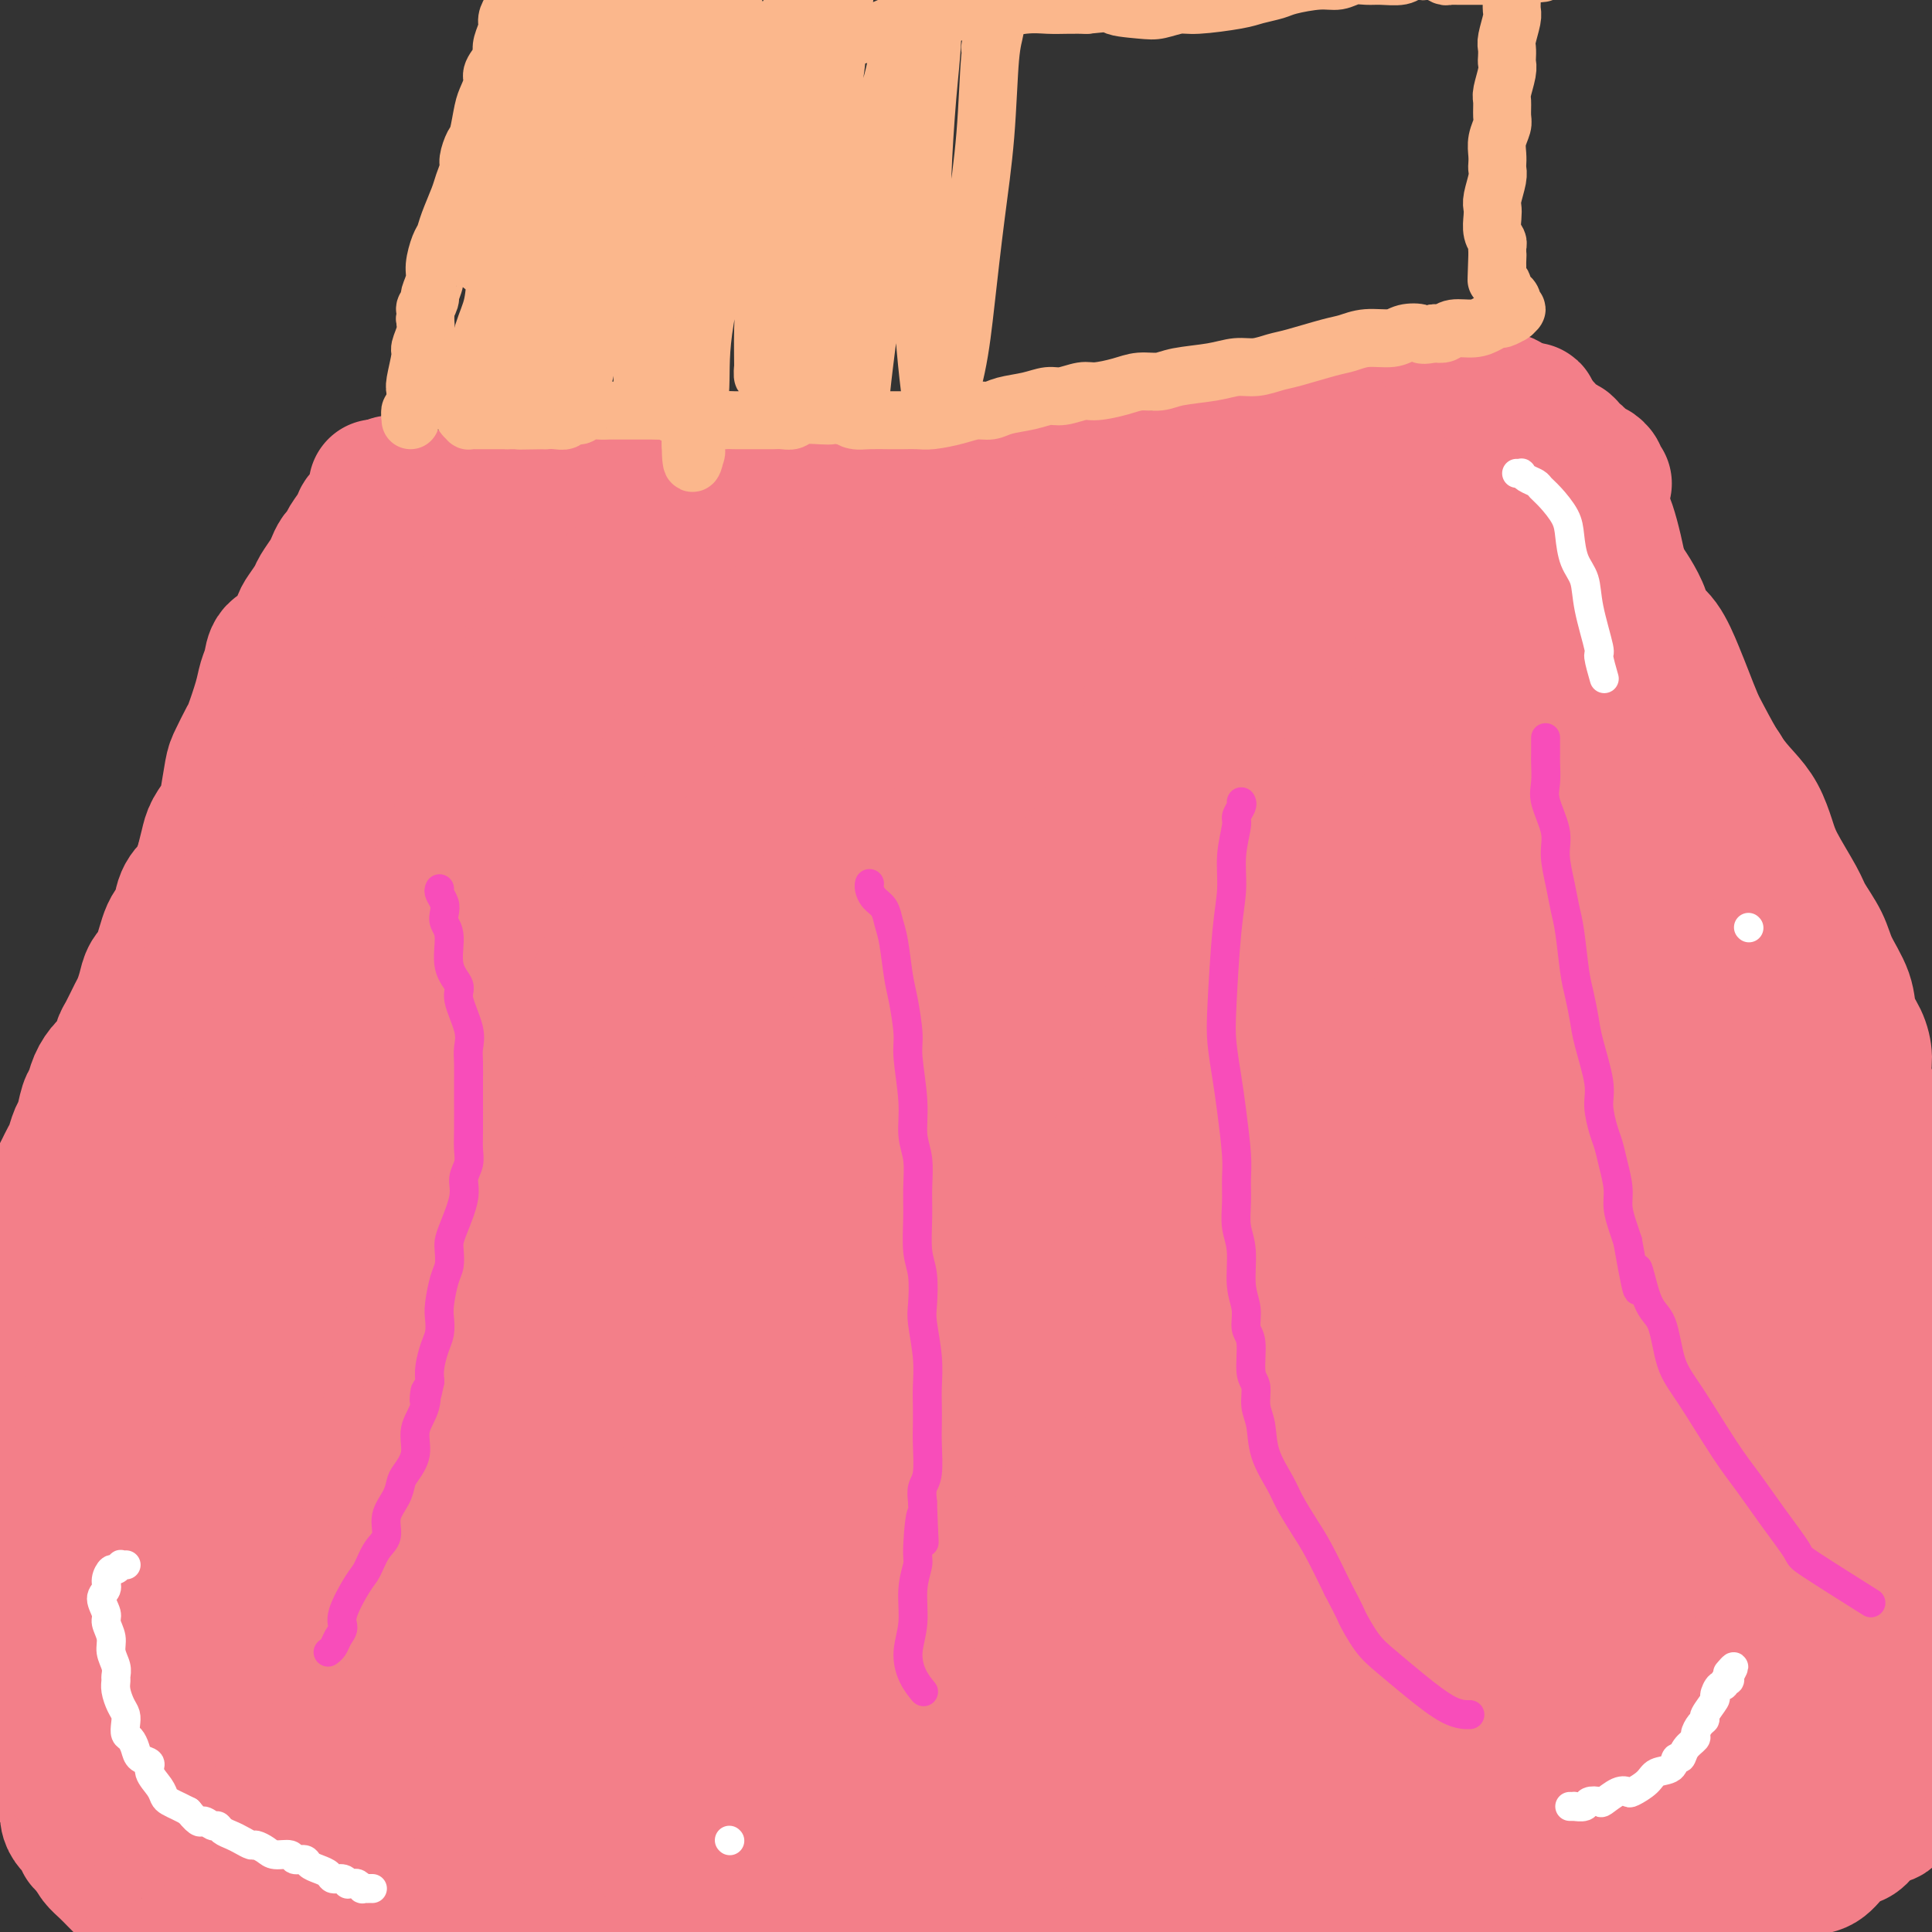 <svg viewBox='0 0 400 400' version='1.1' xmlns='http://www.w3.org/2000/svg' xmlns:xlink='http://www.w3.org/1999/xlink'><rect x="0" y="0" width="400" height="400" fill="#333333" stroke="none"/><g fill='none' stroke='#F37F89' stroke-width='28' stroke-linecap='round' stroke-linejoin='round'><path d='M88,131c-0.088,0.002 -0.175,0.005 0,0c0.175,-0.005 0.613,-0.016 1,0c0.387,0.016 0.724,0.061 1,0c0.276,-0.061 0.493,-0.228 1,0c0.507,0.228 1.305,0.850 2,1c0.695,0.150 1.288,-0.171 2,0c0.712,0.171 1.542,0.834 2,1c0.458,0.166 0.543,-0.166 1,0c0.457,0.166 1.287,0.828 2,1c0.713,0.172 1.311,-0.146 2,0c0.689,0.146 1.469,0.757 2,1c0.531,0.243 0.814,0.118 1,0c0.186,-0.118 0.277,-0.229 1,0c0.723,0.229 2.080,0.797 3,1c0.920,0.203 1.405,0.039 2,0c0.595,-0.039 1.300,0.046 2,0c0.700,-0.046 1.395,-0.222 2,0c0.605,0.222 1.121,0.843 2,1c0.879,0.157 2.121,-0.150 3,0c0.879,0.150 1.394,0.757 2,1c0.606,0.243 1.303,0.121 2,0'/><path d='M124,138c5.744,1.083 2.105,0.290 2,0c-0.105,-0.290 3.326,-0.078 5,0c1.674,0.078 1.592,0.021 2,0c0.408,-0.021 1.305,-0.006 2,0c0.695,0.006 1.188,0.001 2,0c0.812,-0.001 1.945,-0.000 3,0c1.055,0.000 2.034,0.000 3,0c0.966,-0.000 1.921,0.000 3,0c1.079,-0.000 2.284,-0.000 3,0c0.716,0.000 0.943,0.001 2,0c1.057,-0.001 2.942,-0.004 4,0c1.058,0.004 1.287,0.016 2,0c0.713,-0.016 1.909,-0.061 3,0c1.091,0.061 2.078,0.227 3,0c0.922,-0.227 1.781,-0.848 3,-1c1.219,-0.152 2.798,0.166 4,0c1.202,-0.166 2.026,-0.814 3,-1c0.974,-0.186 2.098,0.091 3,0c0.902,-0.091 1.581,-0.549 3,-1c1.419,-0.451 3.579,-0.894 5,-1c1.421,-0.106 2.102,0.125 3,0c0.898,-0.125 2.012,-0.607 3,-1c0.988,-0.393 1.850,-0.697 3,-1c1.150,-0.303 2.588,-0.604 4,-1c1.412,-0.396 2.797,-0.887 4,-1c1.203,-0.113 2.226,0.153 3,0c0.774,-0.153 1.301,-0.723 2,-1c0.699,-0.277 1.569,-0.260 3,-1c1.431,-0.740 3.424,-2.238 5,-3c1.576,-0.762 2.736,-0.789 4,-1c1.264,-0.211 2.632,-0.605 4,-1'/><path d='M222,123c8.570,-2.587 3.994,-2.056 3,-2c-0.994,0.056 1.593,-0.365 4,-1c2.407,-0.635 4.632,-1.483 6,-2c1.368,-0.517 1.877,-0.701 3,-1c1.123,-0.299 2.860,-0.712 4,-1c1.140,-0.288 1.683,-0.452 3,-1c1.317,-0.548 3.407,-1.480 5,-2c1.593,-0.520 2.687,-0.630 4,-1c1.313,-0.370 2.844,-1.002 4,-2c1.156,-0.998 1.937,-2.362 3,-3c1.063,-0.638 2.409,-0.551 4,-1c1.591,-0.449 3.427,-1.433 5,-2c1.573,-0.567 2.884,-0.716 4,-1c1.116,-0.284 2.038,-0.702 3,-1c0.962,-0.298 1.963,-0.476 3,-1c1.037,-0.524 2.109,-1.395 3,-2c0.891,-0.605 1.601,-0.946 2,-1c0.399,-0.054 0.488,0.178 1,0c0.512,-0.178 1.448,-0.766 2,-1c0.552,-0.234 0.721,-0.115 1,0c0.279,0.115 0.667,0.227 1,0c0.333,-0.227 0.610,-0.793 1,-1c0.390,-0.207 0.893,-0.054 1,0c0.107,0.054 -0.183,0.011 0,0c0.183,-0.011 0.838,0.011 1,0c0.162,-0.011 -0.167,-0.056 0,0c0.167,0.056 0.832,0.211 1,0c0.168,-0.211 -0.161,-0.789 0,-1c0.161,-0.211 0.813,-0.057 1,0c0.187,0.057 -0.089,0.016 0,0c0.089,-0.016 0.545,-0.008 1,0'/><path d='M296,95c11.416,-4.327 2.957,-1.145 0,0c-2.957,1.145 -0.411,0.254 1,0c1.411,-0.254 1.686,0.128 2,0c0.314,-0.128 0.668,-0.767 1,-1c0.332,-0.233 0.642,-0.059 1,0c0.358,0.059 0.764,0.002 1,0c0.236,-0.002 0.304,0.052 1,0c0.696,-0.052 2.021,-0.211 3,0c0.979,0.211 1.610,0.792 2,1c0.390,0.208 0.537,0.041 1,0c0.463,-0.041 1.242,0.042 2,0c0.758,-0.042 1.494,-0.208 2,0c0.506,0.208 0.783,0.792 1,1c0.217,0.208 0.373,0.041 1,0c0.627,-0.041 1.726,0.045 2,0c0.274,-0.045 -0.278,-0.222 0,0c0.278,0.222 1.385,0.843 2,1c0.615,0.157 0.738,-0.150 1,0c0.262,0.150 0.663,0.758 1,1c0.337,0.242 0.611,0.117 1,0c0.389,-0.117 0.893,-0.227 1,0c0.107,0.227 -0.183,0.792 0,1c0.183,0.208 0.838,0.059 1,0c0.162,-0.059 -0.167,-0.027 0,0c0.167,0.027 0.832,0.049 1,0c0.168,-0.049 -0.161,-0.168 0,0c0.161,0.168 0.813,0.622 1,1c0.187,0.378 -0.089,0.679 0,1c0.089,0.321 0.545,0.660 1,1'/><path d='M327,102c2.401,1.265 1.403,0.929 1,1c-0.403,0.071 -0.210,0.551 0,1c0.210,0.449 0.437,0.868 1,2c0.563,1.132 1.463,2.978 2,4c0.537,1.022 0.710,1.220 1,2c0.290,0.780 0.698,2.141 1,3c0.302,0.859 0.499,1.217 1,2c0.501,0.783 1.306,1.992 2,3c0.694,1.008 1.278,1.816 2,3c0.722,1.184 1.583,2.745 2,4c0.417,1.255 0.391,2.205 1,3c0.609,0.795 1.852,1.434 3,3c1.148,1.566 2.200,4.060 3,6c0.800,1.940 1.347,3.327 2,5c0.653,1.673 1.410,3.632 2,5c0.590,1.368 1.012,2.144 2,4c0.988,1.856 2.542,4.793 4,7c1.458,2.207 2.821,3.683 4,5c1.179,1.317 2.173,2.476 3,4c0.827,1.524 1.485,3.415 2,5c0.515,1.585 0.885,2.866 2,5c1.115,2.134 2.975,5.122 4,7c1.025,1.878 1.215,2.645 2,4c0.785,1.355 2.164,3.299 3,5c0.836,1.701 1.128,3.158 2,5c0.872,1.842 2.323,4.069 3,6c0.677,1.931 0.579,3.567 1,5c0.421,1.433 1.360,2.662 2,4c0.640,1.338 0.980,2.783 1,4c0.020,1.217 -0.280,2.205 0,4c0.280,1.795 1.140,4.398 2,7'/><path d='M388,230c1.815,6.359 0.854,4.756 1,5c0.146,0.244 1.401,2.336 2,4c0.599,1.664 0.542,2.899 1,5c0.458,2.101 1.431,5.066 2,7c0.569,1.934 0.735,2.836 1,4c0.265,1.164 0.631,2.588 1,4c0.369,1.412 0.743,2.811 1,4c0.257,1.189 0.398,2.168 1,4c0.602,1.832 1.667,4.518 2,6c0.333,1.482 -0.064,1.762 0,3c0.064,1.238 0.591,3.436 1,5c0.409,1.564 0.701,2.494 1,4c0.299,1.506 0.606,3.588 1,5c0.394,1.412 0.875,2.155 1,3c0.125,0.845 -0.107,1.793 0,3c0.107,1.207 0.554,2.671 1,4c0.446,1.329 0.890,2.521 1,4c0.110,1.479 -0.114,3.245 0,5c0.114,1.755 0.566,3.497 1,5c0.434,1.503 0.849,2.765 1,4c0.151,1.235 0.036,2.442 0,4c-0.036,1.558 0.005,3.467 0,5c-0.005,1.533 -0.057,2.690 0,4c0.057,1.310 0.223,2.772 0,4c-0.223,1.228 -0.833,2.223 -1,3c-0.167,0.777 0.110,1.337 0,3c-0.110,1.663 -0.607,4.429 -1,6c-0.393,1.571 -0.683,1.947 -1,3c-0.317,1.053 -0.662,2.784 -1,4c-0.338,1.216 -0.668,1.919 -1,3c-0.332,1.081 -0.666,2.541 -1,4'/><path d='M402,361c-1.125,6.965 -0.938,2.879 -1,2c-0.062,-0.879 -0.374,1.451 -1,3c-0.626,1.549 -1.567,2.317 -2,3c-0.433,0.683 -0.359,1.280 -1,2c-0.641,0.720 -1.996,1.563 -3,2c-1.004,0.437 -1.658,0.470 -2,1c-0.342,0.530 -0.374,1.558 -1,2c-0.626,0.442 -1.847,0.297 -3,1c-1.153,0.703 -2.239,2.253 -3,3c-0.761,0.747 -1.198,0.689 -2,1c-0.802,0.311 -1.971,0.990 -3,2c-1.029,1.010 -1.919,2.352 -3,3c-1.081,0.648 -2.355,0.604 -4,1c-1.645,0.396 -3.662,1.233 -5,2c-1.338,0.767 -1.996,1.463 -3,2c-1.004,0.537 -2.355,0.914 -3,1c-0.645,0.086 -0.585,-0.117 -2,0c-1.415,0.117 -4.306,0.556 -6,1c-1.694,0.444 -2.193,0.894 -3,1c-0.807,0.106 -1.924,-0.130 -3,0c-1.076,0.130 -2.111,0.627 -3,1c-0.889,0.373 -1.633,0.624 -3,1c-1.367,0.376 -3.359,0.878 -5,1c-1.641,0.122 -2.932,-0.135 -4,0c-1.068,0.135 -1.913,0.663 -3,1c-1.087,0.337 -2.415,0.483 -4,1c-1.585,0.517 -3.428,1.407 -5,2c-1.572,0.593 -2.875,0.891 -4,1c-1.125,0.109 -2.072,0.029 -3,0c-0.928,-0.029 -1.837,-0.008 -3,0c-1.163,0.008 -2.582,0.004 -4,0'/><path d='M307,402c-9.440,1.773 -5.541,1.206 -5,1c0.541,-0.206 -2.277,-0.051 -4,0c-1.723,0.051 -2.350,-0.000 -3,0c-0.650,0.000 -1.321,0.053 -3,0c-1.679,-0.053 -4.366,-0.210 -6,0c-1.634,0.210 -2.216,0.788 -3,1c-0.784,0.212 -1.770,0.057 -3,0c-1.230,-0.057 -2.703,-0.015 -4,0c-1.297,0.015 -2.418,0.004 -4,0c-1.582,-0.004 -3.627,-0.001 -5,0c-1.373,0.001 -2.076,0.000 -3,0c-0.924,-0.000 -2.071,-0.000 -3,0c-0.929,0.000 -1.642,-0.000 -3,0c-1.358,0.000 -3.363,0.000 -5,0c-1.637,-0.000 -2.907,-0.000 -4,0c-1.093,0.000 -2.011,0.001 -3,0c-0.989,-0.001 -2.051,-0.004 -3,0c-0.949,0.004 -1.785,0.015 -3,0c-1.215,-0.015 -2.808,-0.057 -4,0c-1.192,0.057 -1.982,0.212 -3,0c-1.018,-0.212 -2.264,-0.793 -3,-1c-0.736,-0.207 -0.964,-0.042 -2,0c-1.036,0.042 -2.881,-0.040 -4,0c-1.119,0.040 -1.511,0.203 -2,0c-0.489,-0.203 -1.076,-0.771 -2,-1c-0.924,-0.229 -2.187,-0.118 -3,0c-0.813,0.118 -1.176,0.241 -2,0c-0.824,-0.241 -2.107,-0.848 -3,-1c-0.893,-0.152 -1.394,0.151 -2,0c-0.606,-0.151 -1.316,-0.758 -2,-1c-0.684,-0.242 -1.342,-0.121 -2,0'/><path d='M206,400c-4.877,-0.785 -3.571,-0.746 -4,-1c-0.429,-0.254 -2.594,-0.800 -4,-1c-1.406,-0.200 -2.053,-0.053 -3,0c-0.947,0.053 -2.192,0.010 -3,0c-0.808,-0.010 -1.178,0.011 -2,0c-0.822,-0.011 -2.097,-0.055 -3,0c-0.903,0.055 -1.435,0.207 -2,0c-0.565,-0.207 -1.163,-0.773 -2,-1c-0.837,-0.227 -1.914,-0.113 -3,0c-1.086,0.113 -2.180,0.227 -3,0c-0.820,-0.227 -1.364,-0.793 -2,-1c-0.636,-0.207 -1.363,-0.056 -2,0c-0.637,0.056 -1.182,0.015 -2,0c-0.818,-0.015 -1.907,-0.004 -3,0c-1.093,0.004 -2.188,0.001 -3,0c-0.812,-0.001 -1.339,-0.000 -2,0c-0.661,0.000 -1.455,0.000 -2,0c-0.545,-0.000 -0.842,-0.000 -2,0c-1.158,0.000 -3.176,0.000 -4,0c-0.824,-0.000 -0.455,-0.000 -1,0c-0.545,0.000 -2.005,0.000 -3,0c-0.995,-0.000 -1.527,-0.001 -2,0c-0.473,0.001 -0.888,0.004 -2,0c-1.112,-0.004 -2.920,-0.015 -4,0c-1.080,0.015 -1.431,0.057 -2,0c-0.569,-0.057 -1.355,-0.211 -2,0c-0.645,0.211 -1.148,0.789 -2,1c-0.852,0.211 -2.053,0.057 -3,0c-0.947,-0.057 -1.640,-0.015 -2,0c-0.360,0.015 -0.389,0.004 -1,0c-0.611,-0.004 -1.806,-0.002 -3,0'/><path d='M128,397c-7.258,0.156 -2.902,0.046 -2,0c0.902,-0.046 -1.648,-0.026 -3,0c-1.352,0.026 -1.506,0.060 -2,0c-0.494,-0.060 -1.329,-0.212 -2,0c-0.671,0.212 -1.177,0.788 -2,1c-0.823,0.212 -1.961,0.061 -3,0c-1.039,-0.061 -1.977,-0.030 -3,0c-1.023,0.030 -2.132,0.060 -3,0c-0.868,-0.060 -1.497,-0.208 -2,0c-0.503,0.208 -0.881,0.774 -2,1c-1.119,0.226 -2.979,0.113 -4,0c-1.021,-0.113 -1.203,-0.226 -2,0c-0.797,0.226 -2.209,0.793 -3,1c-0.791,0.207 -0.961,0.056 -2,0c-1.039,-0.056 -2.946,-0.015 -4,0c-1.054,0.015 -1.255,0.004 -2,0c-0.745,-0.004 -2.033,-0.001 -3,0c-0.967,0.001 -1.614,-0.001 -2,0c-0.386,0.001 -0.510,0.004 -2,0c-1.490,-0.004 -4.345,-0.015 -6,0c-1.655,0.015 -2.109,0.057 -3,0c-0.891,-0.057 -2.219,-0.211 -3,0c-0.781,0.211 -1.014,0.789 -2,1c-0.986,0.211 -2.725,0.057 -4,0c-1.275,-0.057 -2.084,-0.015 -3,0c-0.916,0.015 -1.937,0.003 -3,0c-1.063,-0.003 -2.169,0.002 -3,0c-0.831,-0.002 -1.388,-0.011 -2,0c-0.612,0.011 -1.280,0.041 -2,0c-0.720,-0.041 -1.491,-0.155 -2,0c-0.509,0.155 -0.754,0.577 -1,1'/><path d='M46,402c-12.847,1.061 -3.963,1.214 -1,1c2.963,-0.214 0.005,-0.793 -1,-1c-1.005,-0.207 -0.058,-0.041 0,0c0.058,0.041 -0.773,-0.041 -1,0c-0.227,0.041 0.150,0.207 0,0c-0.150,-0.207 -0.828,-0.786 -1,-1c-0.172,-0.214 0.161,-0.061 0,0c-0.161,0.061 -0.816,0.030 -1,0c-0.184,-0.030 0.105,-0.061 0,0c-0.105,0.061 -0.603,0.213 -1,0c-0.397,-0.213 -0.693,-0.792 -1,-1c-0.307,-0.208 -0.626,-0.046 -1,0c-0.374,0.046 -0.803,-0.025 -1,0c-0.197,0.025 -0.161,0.146 0,0c0.161,-0.146 0.446,-0.560 0,-1c-0.446,-0.440 -1.625,-0.905 -2,-1c-0.375,-0.095 0.053,0.181 0,0c-0.053,-0.181 -0.587,-0.818 -1,-1c-0.413,-0.182 -0.706,0.092 -1,0c-0.294,-0.092 -0.589,-0.549 -1,-1c-0.411,-0.451 -0.936,-0.894 -1,-1c-0.064,-0.106 0.334,0.126 0,0c-0.334,-0.126 -1.399,-0.611 -2,-1c-0.601,-0.389 -0.738,-0.681 -1,-1c-0.262,-0.319 -0.650,-0.666 -1,-1c-0.350,-0.334 -0.661,-0.656 -1,-1c-0.339,-0.344 -0.707,-0.711 -1,-1c-0.293,-0.289 -0.512,-0.500 -1,-1c-0.488,-0.500 -1.247,-1.288 -2,-2c-0.753,-0.712 -1.501,-1.346 -2,-2c-0.499,-0.654 -0.750,-1.327 -1,-2'/><path d='M19,383c-2.978,-2.761 -1.424,-1.163 -1,-1c0.424,0.163 -0.281,-1.110 -1,-2c-0.719,-0.890 -1.450,-1.398 -2,-2c-0.550,-0.602 -0.917,-1.299 -1,-2c-0.083,-0.701 0.118,-1.406 0,-2c-0.118,-0.594 -0.557,-1.076 -1,-2c-0.443,-0.924 -0.892,-2.289 -1,-3c-0.108,-0.711 0.125,-0.766 0,-2c-0.125,-1.234 -0.608,-3.646 -1,-5c-0.392,-1.354 -0.692,-1.651 -1,-2c-0.308,-0.349 -0.622,-0.751 -1,-2c-0.378,-1.249 -0.819,-3.345 -1,-5c-0.181,-1.655 -0.101,-2.867 0,-4c0.101,-1.133 0.223,-2.185 0,-3c-0.223,-0.815 -0.792,-1.393 -1,-3c-0.208,-1.607 -0.057,-4.243 0,-6c0.057,-1.757 0.019,-2.636 0,-4c-0.019,-1.364 -0.020,-3.213 0,-5c0.020,-1.787 0.061,-3.513 0,-5c-0.061,-1.487 -0.223,-2.735 0,-5c0.223,-2.265 0.832,-5.547 1,-8c0.168,-2.453 -0.106,-4.076 0,-6c0.106,-1.924 0.590,-4.147 1,-6c0.410,-1.853 0.744,-3.334 1,-5c0.256,-1.666 0.433,-3.515 1,-6c0.567,-2.485 1.524,-5.605 2,-8c0.476,-2.395 0.470,-4.064 1,-6c0.530,-1.936 1.596,-4.137 2,-6c0.404,-1.863 0.147,-3.386 1,-6c0.853,-2.614 2.815,-6.318 4,-9c1.185,-2.682 1.592,-4.341 2,-6'/><path d='M23,246c1.805,-5.074 1.817,-4.260 2,-5c0.183,-0.740 0.538,-3.035 1,-5c0.462,-1.965 1.030,-3.601 2,-6c0.970,-2.399 2.342,-5.560 3,-8c0.658,-2.440 0.602,-4.159 1,-6c0.398,-1.841 1.251,-3.804 2,-6c0.749,-2.196 1.394,-4.624 2,-6c0.606,-1.376 1.173,-1.701 2,-4c0.827,-2.299 1.915,-6.572 3,-9c1.085,-2.428 2.166,-3.012 3,-4c0.834,-0.988 1.419,-2.381 2,-4c0.581,-1.619 1.157,-3.466 2,-6c0.843,-2.534 1.953,-5.756 3,-8c1.047,-2.244 2.032,-3.510 3,-5c0.968,-1.490 1.921,-3.203 3,-5c1.079,-1.797 2.284,-3.678 3,-5c0.716,-1.322 0.943,-2.086 2,-4c1.057,-1.914 2.945,-4.977 4,-7c1.055,-2.023 1.276,-3.006 2,-4c0.724,-0.994 1.952,-1.998 3,-3c1.048,-1.002 1.915,-2.001 3,-3c1.085,-0.999 2.388,-1.999 3,-3c0.612,-1.001 0.535,-2.002 1,-3c0.465,-0.998 1.473,-1.993 2,-3c0.527,-1.007 0.572,-2.025 1,-3c0.428,-0.975 1.239,-1.908 2,-3c0.761,-1.092 1.472,-2.344 2,-3c0.528,-0.656 0.873,-0.715 1,-1c0.127,-0.285 0.036,-0.796 0,-1c-0.036,-0.204 -0.018,-0.102 0,0'/><path d='M87,116c0.446,0.008 0.892,0.017 1,0c0.108,-0.017 -0.123,-0.058 0,0c0.123,0.058 0.598,0.216 1,0c0.402,-0.216 0.729,-0.805 1,-1c0.271,-0.195 0.485,0.004 1,0c0.515,-0.004 1.331,-0.212 2,0c0.669,0.212 1.192,0.845 2,1c0.808,0.155 1.903,-0.169 3,0c1.097,0.169 2.198,0.830 3,1c0.802,0.170 1.304,-0.151 2,0c0.696,0.151 1.584,0.772 3,1c1.416,0.228 3.359,0.061 5,0c1.641,-0.061 2.982,-0.016 4,0c1.018,0.016 1.715,0.004 3,0c1.285,-0.004 3.159,-0.001 4,0c0.841,0.001 0.650,0.000 2,0c1.350,-0.000 4.241,-0.000 6,0c1.759,0.000 2.385,0.000 3,0c0.615,-0.000 1.217,-0.000 2,0c0.783,0.000 1.746,0.000 3,0c1.254,-0.000 2.799,-0.000 4,0c1.201,0.000 2.060,0.000 3,0c0.940,-0.000 1.963,-0.000 3,0c1.037,0.000 2.090,0.000 3,0c0.910,-0.000 1.677,-0.000 3,0c1.323,0.000 3.202,0.000 5,0c1.798,-0.000 3.514,-0.000 5,0c1.486,0.000 2.743,0.000 4,0'/><path d='M168,118c13.303,0.147 6.060,-0.486 5,-1c-1.060,-0.514 4.064,-0.911 7,-1c2.936,-0.089 3.686,0.128 5,0c1.314,-0.128 3.193,-0.601 5,-1c1.807,-0.399 3.543,-0.723 5,-1c1.457,-0.277 2.636,-0.508 5,-1c2.364,-0.492 5.913,-1.245 8,-2c2.087,-0.755 2.711,-1.512 4,-2c1.289,-0.488 3.243,-0.705 5,-1c1.757,-0.295 3.317,-0.667 5,-1c1.683,-0.333 3.487,-0.628 5,-1c1.513,-0.372 2.734,-0.822 4,-1c1.266,-0.178 2.578,-0.085 4,0c1.422,0.085 2.955,0.163 4,0c1.045,-0.163 1.604,-0.568 3,-1c1.396,-0.432 3.630,-0.893 5,-1c1.370,-0.107 1.875,0.140 3,0c1.125,-0.140 2.870,-0.667 4,-1c1.130,-0.333 1.647,-0.470 3,-1c1.353,-0.530 3.544,-1.452 5,-2c1.456,-0.548 2.178,-0.723 3,-1c0.822,-0.277 1.743,-0.655 3,-1c1.257,-0.345 2.850,-0.656 4,-1c1.150,-0.344 1.857,-0.722 3,-1c1.143,-0.278 2.723,-0.456 4,-1c1.277,-0.544 2.253,-1.455 3,-2c0.747,-0.545 1.267,-0.723 2,-1c0.733,-0.277 1.681,-0.651 3,-1c1.319,-0.349 3.009,-0.671 4,-1c0.991,-0.329 1.283,-0.665 2,-1c0.717,-0.335 1.858,-0.667 3,-1'/><path d='M296,87c7.474,-2.431 3.159,-0.508 2,0c-1.159,0.508 0.837,-0.400 2,-1c1.163,-0.600 1.493,-0.893 2,-1c0.507,-0.107 1.190,-0.029 2,0c0.810,0.029 1.748,0.008 2,0c0.252,-0.008 -0.183,-0.002 0,0c0.183,0.002 0.985,0.001 1,0c0.015,-0.001 -0.755,-0.000 -1,0c-0.245,0.000 0.036,0.000 0,0c-0.036,-0.000 -0.390,-0.000 -1,0c-0.610,0.000 -1.476,0.000 -2,0c-0.524,-0.000 -0.707,-0.000 -1,0c-0.293,0.000 -0.697,0.000 -1,0c-0.303,-0.000 -0.504,-0.001 -1,0c-0.496,0.001 -1.285,0.003 -2,0c-0.715,-0.003 -1.354,-0.011 -2,0c-0.646,0.011 -1.299,0.041 -2,0c-0.701,-0.041 -1.451,-0.151 -2,0c-0.549,0.151 -0.899,0.565 -2,1c-1.101,0.435 -2.953,0.890 -4,1c-1.047,0.110 -1.287,-0.125 -2,0c-0.713,0.125 -1.898,0.611 -3,1c-1.102,0.389 -2.120,0.682 -3,1c-0.880,0.318 -1.622,0.663 -3,1c-1.378,0.337 -3.394,0.668 -5,1c-1.606,0.332 -2.803,0.666 -4,1'/><path d='M266,92c-4.365,1.549 -2.278,1.922 -2,2c0.278,0.078 -1.252,-0.137 -3,0c-1.748,0.137 -3.712,0.628 -5,1c-1.288,0.372 -1.898,0.626 -3,1c-1.102,0.374 -2.696,0.870 -4,1c-1.304,0.130 -2.316,-0.105 -3,0c-0.684,0.105 -1.038,0.549 -2,1c-0.962,0.451 -2.530,0.909 -4,1c-1.470,0.091 -2.840,-0.186 -4,0c-1.160,0.186 -2.109,0.835 -3,1c-0.891,0.165 -1.722,-0.153 -3,0c-1.278,0.153 -3.002,0.777 -4,1c-0.998,0.223 -1.268,0.046 -2,0c-0.732,-0.046 -1.925,0.041 -3,0c-1.075,-0.041 -2.031,-0.208 -3,0c-0.969,0.208 -1.949,0.792 -3,1c-1.051,0.208 -2.171,0.042 -3,0c-0.829,-0.042 -1.365,0.041 -2,0c-0.635,-0.041 -1.367,-0.207 -2,0c-0.633,0.207 -1.167,0.786 -2,1c-0.833,0.214 -1.965,0.061 -3,0c-1.035,-0.061 -1.972,-0.030 -3,0c-1.028,0.030 -2.147,0.061 -3,0c-0.853,-0.061 -1.439,-0.212 -2,0c-0.561,0.212 -1.097,0.789 -2,1c-0.903,0.211 -2.175,0.057 -3,0c-0.825,-0.057 -1.205,-0.015 -2,0c-0.795,0.015 -2.007,0.004 -3,0c-0.993,-0.004 -1.767,-0.001 -3,0c-1.233,0.001 -2.924,0.000 -4,0c-1.076,-0.000 -1.538,-0.000 -2,0'/><path d='M176,104c-8.314,0.464 -4.100,0.123 -3,0c1.100,-0.123 -0.912,-0.029 -2,0c-1.088,0.029 -1.250,-0.006 -2,0c-0.750,0.006 -2.089,0.054 -3,0c-0.911,-0.054 -1.396,-0.211 -2,0c-0.604,0.211 -1.328,0.789 -2,1c-0.672,0.211 -1.294,0.057 -2,0c-0.706,-0.057 -1.498,-0.015 -2,0c-0.502,0.015 -0.716,0.004 -1,0c-0.284,-0.004 -0.638,-0.001 -1,0c-0.362,0.001 -0.731,0.000 -1,0c-0.269,-0.000 -0.437,-0.000 -1,0c-0.563,0.000 -1.521,0.000 -2,0c-0.479,-0.000 -0.481,-0.000 -1,0c-0.519,0.000 -1.556,-0.000 -2,0c-0.444,0.000 -0.294,0.000 -1,0c-0.706,-0.000 -2.267,-0.000 -3,0c-0.733,0.000 -0.638,0.001 -1,0c-0.362,-0.001 -1.181,-0.004 -2,0c-0.819,0.004 -1.637,0.015 -2,0c-0.363,-0.015 -0.269,-0.057 -1,0c-0.731,0.057 -2.286,0.211 -3,0c-0.714,-0.211 -0.586,-0.789 -1,-1c-0.414,-0.211 -1.371,-0.057 -2,0c-0.629,0.057 -0.931,0.015 -2,0c-1.069,-0.015 -2.904,-0.004 -4,0c-1.096,0.004 -1.451,0.001 -2,0c-0.549,-0.001 -1.291,-0.000 -2,0c-0.709,0.000 -1.383,0.000 -2,0c-0.617,-0.000 -1.176,-0.000 -2,0c-0.824,0.000 -1.912,0.000 -3,0'/><path d='M116,104c-9.586,0.004 -3.551,0.015 -2,0c1.551,-0.015 -1.380,-0.057 -3,0c-1.620,0.057 -1.928,0.211 -3,0c-1.072,-0.211 -2.909,-0.789 -4,-1c-1.091,-0.211 -1.437,-0.057 -2,0c-0.563,0.057 -1.344,0.015 -2,0c-0.656,-0.015 -1.188,-0.004 -2,0c-0.812,0.004 -1.905,0.001 -3,0c-1.095,-0.001 -2.191,-0.000 -3,0c-0.809,0.000 -1.330,0.000 -2,0c-0.670,-0.000 -1.490,0.000 -2,0c-0.510,-0.000 -0.711,-0.000 -1,0c-0.289,0.000 -0.665,0.001 -1,0c-0.335,-0.001 -0.629,-0.004 -1,0c-0.371,0.004 -0.818,0.016 -1,0c-0.182,-0.016 -0.100,-0.061 0,0c0.100,0.061 0.219,0.227 0,0c-0.219,-0.227 -0.777,-0.846 -1,-1c-0.223,-0.154 -0.111,0.156 0,0c0.111,-0.156 0.222,-0.778 0,-1c-0.222,-0.222 -0.778,-0.043 -1,0c-0.222,0.043 -0.111,-0.050 0,0c0.111,0.050 0.222,0.244 0,0c-0.222,-0.244 -0.778,-0.927 -1,-1c-0.222,-0.073 -0.111,0.463 0,1'/><path d='M81,101c-5.638,-0.450 -2.232,-0.075 -1,0c1.232,0.075 0.290,-0.148 0,0c-0.290,0.148 0.073,0.669 0,1c-0.073,0.331 -0.582,0.472 -1,1c-0.418,0.528 -0.746,1.443 -1,2c-0.254,0.557 -0.435,0.755 -1,1c-0.565,0.245 -1.513,0.537 -2,1c-0.487,0.463 -0.512,1.097 -1,2c-0.488,0.903 -1.439,2.075 -2,3c-0.561,0.925 -0.732,1.603 -1,2c-0.268,0.397 -0.634,0.514 -1,1c-0.366,0.486 -0.732,1.342 -1,2c-0.268,0.658 -0.438,1.119 -1,2c-0.562,0.881 -1.514,2.183 -2,3c-0.486,0.817 -0.505,1.148 -1,2c-0.495,0.852 -1.466,2.223 -2,3c-0.534,0.777 -0.630,0.959 -1,2c-0.370,1.041 -1.015,2.939 -2,4c-0.985,1.061 -2.309,1.283 -3,2c-0.691,0.717 -0.747,1.930 -1,3c-0.253,1.070 -0.701,1.999 -1,3c-0.299,1.001 -0.447,2.074 -1,4c-0.553,1.926 -1.510,4.704 -2,6c-0.490,1.296 -0.511,1.109 -1,2c-0.489,0.891 -1.444,2.861 -2,4c-0.556,1.139 -0.712,1.448 -1,3c-0.288,1.552 -0.707,4.347 -1,6c-0.293,1.653 -0.460,2.165 -1,3c-0.540,0.835 -1.453,1.994 -2,3c-0.547,1.006 -0.728,1.859 -1,3c-0.272,1.141 -0.636,2.571 -1,4'/><path d='M42,179c-2.661,7.876 -1.815,5.567 -2,5c-0.185,-0.567 -1.401,0.610 -2,2c-0.599,1.390 -0.580,2.994 -1,4c-0.420,1.006 -1.279,1.415 -2,3c-0.721,1.585 -1.306,4.348 -2,6c-0.694,1.652 -1.499,2.194 -2,3c-0.501,0.806 -0.698,1.877 -1,3c-0.302,1.123 -0.710,2.297 -1,3c-0.290,0.703 -0.462,0.936 -1,2c-0.538,1.064 -1.443,2.959 -2,4c-0.557,1.041 -0.765,1.228 -1,2c-0.235,0.772 -0.497,2.130 -1,3c-0.503,0.870 -1.248,1.252 -2,2c-0.752,0.748 -1.511,1.862 -2,3c-0.489,1.138 -0.708,2.301 -1,3c-0.292,0.699 -0.655,0.936 -1,2c-0.345,1.064 -0.670,2.957 -1,4c-0.330,1.043 -0.666,1.237 -1,2c-0.334,0.763 -0.668,2.094 -1,3c-0.332,0.906 -0.663,1.386 -1,2c-0.337,0.614 -0.682,1.361 -1,2c-0.318,0.639 -0.610,1.171 -1,2c-0.390,0.829 -0.877,1.954 -1,3c-0.123,1.046 0.118,2.014 0,3c-0.118,0.986 -0.595,1.989 -1,3c-0.405,1.011 -0.738,2.030 -1,3c-0.262,0.970 -0.451,1.890 -1,3c-0.549,1.110 -1.456,2.411 -2,4c-0.544,1.589 -0.723,3.466 -1,5c-0.277,1.534 -0.650,2.724 -1,4c-0.350,1.276 -0.675,2.638 -1,4'/><path d='M3,276c-2.871,9.374 -1.549,6.810 -1,7c0.549,0.190 0.326,3.135 0,5c-0.326,1.865 -0.756,2.652 -1,4c-0.244,1.348 -0.303,3.259 0,5c0.303,1.741 0.968,3.312 1,5c0.032,1.688 -0.568,3.493 0,6c0.568,2.507 2.305,5.716 3,7c0.695,1.284 0.347,0.642 0,0'/><path d='M243,114c0.423,-0.551 0.846,-1.102 1,-1c0.154,0.102 0.040,0.857 0,1c-0.040,0.143 -0.007,-0.327 0,0c0.007,0.327 -0.012,1.451 0,2c0.012,0.549 0.056,0.524 0,1c-0.056,0.476 -0.211,1.452 0,2c0.211,0.548 0.789,0.669 1,1c0.211,0.331 0.057,0.873 0,1c-0.057,0.127 -0.015,-0.162 0,0c0.015,0.162 0.004,0.774 0,1c-0.004,0.226 -0.001,0.064 0,0c0.001,-0.064 0.001,-0.032 0,0'/><path d='M94,142c-0.423,-0.030 -0.845,-0.060 -1,0c-0.155,0.060 -0.042,0.209 0,0c0.042,-0.209 0.015,-0.775 0,-1c-0.015,-0.225 -0.016,-0.110 0,0c0.016,0.110 0.050,0.216 0,0c-0.050,-0.216 -0.183,-0.752 0,-1c0.183,-0.248 0.683,-0.206 1,0c0.317,0.206 0.450,0.576 1,1c0.550,0.424 1.516,0.902 2,1c0.484,0.098 0.486,-0.184 1,0c0.514,0.184 1.540,0.833 2,1c0.460,0.167 0.354,-0.148 1,0c0.646,0.148 2.044,0.757 3,1c0.956,0.243 1.470,0.118 2,0c0.530,-0.118 1.075,-0.229 2,0c0.925,0.229 2.229,0.797 3,1c0.771,0.203 1.008,0.040 2,0c0.992,-0.040 2.738,0.043 4,0c1.262,-0.043 2.038,-0.211 3,0c0.962,0.211 2.109,0.803 3,1c0.891,0.197 1.526,0.000 3,0c1.474,-0.000 3.786,0.196 5,0c1.214,-0.196 1.329,-0.785 2,-1c0.671,-0.215 1.899,-0.058 3,0c1.101,0.058 2.076,0.015 3,0c0.924,-0.015 1.797,-0.004 3,0c1.203,0.004 2.737,0.001 4,0c1.263,-0.001 2.256,-0.000 3,0c0.744,0.000 1.239,0.000 2,0c0.761,-0.000 1.789,-0.000 3,0c1.211,0.000 2.606,0.000 4,0'/><path d='M158,145c5.968,-0.156 3.390,-0.046 3,0c-0.390,0.046 1.410,0.027 3,0c1.590,-0.027 2.972,-0.064 4,0c1.028,0.064 1.703,0.228 3,0c1.297,-0.228 3.215,-0.850 5,-1c1.785,-0.150 3.435,0.170 5,0c1.565,-0.170 3.045,-0.830 4,-1c0.955,-0.170 1.386,0.151 3,0c1.614,-0.151 4.411,-0.773 6,-1c1.589,-0.227 1.969,-0.060 3,0c1.031,0.060 2.711,0.012 4,0c1.289,-0.012 2.187,0.012 3,0c0.813,-0.012 1.542,-0.060 3,0c1.458,0.060 3.646,0.227 5,0c1.354,-0.227 1.874,-0.850 3,-1c1.126,-0.150 2.857,0.171 4,0c1.143,-0.171 1.699,-0.834 3,-1c1.301,-0.166 3.347,0.167 5,0c1.653,-0.167 2.912,-0.832 4,-1c1.088,-0.168 2.006,0.161 3,0c0.994,-0.161 2.065,-0.813 3,-1c0.935,-0.187 1.733,0.090 3,0c1.267,-0.090 3.004,-0.549 4,-1c0.996,-0.451 1.253,-0.894 2,-1c0.747,-0.106 1.985,0.126 3,0c1.015,-0.126 1.808,-0.610 3,-1c1.192,-0.390 2.784,-0.685 4,-1c1.216,-0.315 2.058,-0.652 3,-1c0.942,-0.348 1.984,-0.709 3,-1c1.016,-0.291 2.004,-0.512 3,-1c0.996,-0.488 1.998,-1.244 3,-2'/><path d='M268,129c6.482,-1.958 5.685,-1.852 6,-2c0.315,-0.148 1.740,-0.551 3,-1c1.260,-0.449 2.353,-0.946 3,-1c0.647,-0.054 0.848,0.335 2,0c1.152,-0.335 3.256,-1.394 5,-2c1.744,-0.606 3.128,-0.759 4,-1c0.872,-0.241 1.230,-0.572 2,-1c0.770,-0.428 1.950,-0.955 3,-1c1.050,-0.045 1.971,0.391 3,0c1.029,-0.391 2.167,-1.610 3,-2c0.833,-0.390 1.361,0.049 2,0c0.639,-0.049 1.389,-0.586 2,-1c0.611,-0.414 1.085,-0.706 2,-1c0.915,-0.294 2.272,-0.589 3,-1c0.728,-0.411 0.826,-0.937 1,-1c0.174,-0.063 0.425,0.338 1,0c0.575,-0.338 1.474,-1.415 2,-2c0.526,-0.585 0.678,-0.678 1,-1c0.322,-0.322 0.815,-0.872 1,-1c0.185,-0.128 0.061,0.165 0,0c-0.061,-0.165 -0.061,-0.787 0,-1c0.061,-0.213 0.181,-0.016 0,0c-0.181,0.016 -0.664,-0.150 -1,0c-0.336,0.150 -0.525,0.614 -1,1c-0.475,0.386 -1.238,0.693 -2,1'/><path d='M313,111c-1.970,0.348 -4.895,0.718 -7,1c-2.105,0.282 -3.390,0.474 -5,1c-1.610,0.526 -3.544,1.384 -6,2c-2.456,0.616 -5.432,0.990 -8,1c-2.568,0.010 -4.726,-0.345 -9,0c-4.274,0.345 -10.663,1.391 -15,2c-4.337,0.609 -6.624,0.780 -10,1c-3.376,0.220 -7.843,0.490 -11,1c-3.157,0.510 -5.003,1.261 -9,2c-3.997,0.739 -10.144,1.467 -14,2c-3.856,0.533 -5.420,0.872 -8,1c-2.580,0.128 -6.174,0.045 -9,0c-2.826,-0.045 -4.883,-0.050 -7,0c-2.117,0.050 -4.295,0.157 -7,0c-2.705,-0.157 -5.937,-0.578 -8,-1c-2.063,-0.422 -2.956,-0.845 -4,-1c-1.044,-0.155 -2.237,-0.043 -3,0c-0.763,0.043 -1.095,0.018 -2,0c-0.905,-0.018 -2.383,-0.030 -3,0c-0.617,0.030 -0.372,0.102 1,1c1.372,0.898 3.870,2.622 8,4c4.130,1.378 9.893,2.412 14,3c4.107,0.588 6.559,0.732 10,1c3.441,0.268 7.871,0.659 10,1c2.129,0.341 1.958,0.630 4,1c2.042,0.370 6.298,0.820 8,1c1.702,0.180 0.851,0.090 0,0'/><path d='M332,100c0.120,0.091 0.241,0.183 0,0c-0.241,-0.183 -0.843,-0.640 -1,-1c-0.157,-0.360 0.130,-0.621 0,-1c-0.130,-0.379 -0.679,-0.875 -1,-1c-0.321,-0.125 -0.415,0.121 -1,0c-0.585,-0.121 -1.662,-0.610 -2,-1c-0.338,-0.390 0.063,-0.680 0,-1c-0.063,-0.320 -0.591,-0.671 -1,-1c-0.409,-0.329 -0.699,-0.635 -1,-1c-0.301,-0.365 -0.612,-0.788 -1,-1c-0.388,-0.212 -0.854,-0.213 -1,0c-0.146,0.213 0.028,0.641 0,1c-0.028,0.359 -0.259,0.648 0,1c0.259,0.352 1.009,0.768 1,1c-0.009,0.232 -0.777,0.280 -1,0c-0.223,-0.280 0.099,-0.887 0,-1c-0.099,-0.113 -0.618,0.268 -1,0c-0.382,-0.268 -0.628,-1.185 -1,-2c-0.372,-0.815 -0.869,-1.527 -1,-2c-0.131,-0.473 0.106,-0.707 0,-1c-0.106,-0.293 -0.553,-0.647 -1,-1'/><path d='M319,88c-2.177,-2.018 -1.118,-1.062 -1,-1c0.118,0.062 -0.704,-0.768 -1,-1c-0.296,-0.232 -0.064,0.134 0,0c0.064,-0.134 -0.039,-0.768 0,-1c0.039,-0.232 0.221,-0.062 0,0c-0.221,0.062 -0.843,0.016 -1,0c-0.157,-0.016 0.151,-0.003 0,0c-0.151,0.003 -0.762,-0.003 -1,0c-0.238,0.003 -0.102,0.015 0,0c0.102,-0.015 0.172,-0.057 0,0c-0.172,0.057 -0.585,0.211 -1,0c-0.415,-0.211 -0.833,-0.789 -1,-1c-0.167,-0.211 -0.083,-0.057 0,0c0.083,0.057 0.167,0.016 0,0c-0.167,-0.016 -0.583,-0.008 -1,0'/><path d='M312,84c-1.099,-0.558 -0.346,0.046 0,0c0.346,-0.046 0.285,-0.743 0,-1c-0.285,-0.257 -0.796,-0.073 -1,0c-0.204,0.073 -0.102,0.037 0,0'/><path d='M308,120c0.337,-0.096 0.675,-0.193 1,0c0.325,0.193 0.639,0.675 1,1c0.361,0.325 0.771,0.492 1,1c0.229,0.508 0.278,1.357 1,4c0.722,2.643 2.118,7.078 3,11c0.882,3.922 1.249,7.329 2,12c0.751,4.671 1.885,10.606 3,16c1.115,5.394 2.210,10.246 4,19c1.790,8.754 4.276,21.408 6,31c1.724,9.592 2.685,16.122 4,23c1.315,6.878 2.984,14.105 5,22c2.016,7.895 4.378,16.459 6,24c1.622,7.541 2.505,14.059 5,24c2.495,9.941 6.602,23.304 9,32c2.398,8.696 3.088,12.724 4,17c0.912,4.276 2.047,8.801 3,12c0.953,3.199 1.724,5.071 2,6c0.276,0.929 0.057,0.914 0,1c-0.057,0.086 0.047,0.274 0,0c-0.047,-0.274 -0.243,-1.010 -1,-3c-0.757,-1.990 -2.073,-5.235 -3,-8c-0.927,-2.765 -1.466,-5.050 -4,-13c-2.534,-7.950 -7.063,-21.566 -9,-27c-1.937,-5.434 -1.281,-2.687 -4,-11c-2.719,-8.313 -8.811,-27.687 -11,-35c-2.189,-7.313 -0.473,-2.564 -3,-12c-2.527,-9.436 -9.296,-33.055 -13,-46c-3.704,-12.945 -4.343,-15.216 -5,-19c-0.657,-3.784 -1.330,-9.081 -2,-13c-0.670,-3.919 -1.335,-6.459 -2,-9'/><path d='M311,180c-3.946,-16.422 -1.311,-7.976 0,-5c1.311,2.976 1.296,0.484 1,-1c-0.296,-1.484 -0.874,-1.960 1,1c1.874,2.960 6.201,9.356 9,14c2.799,4.644 4.071,7.536 7,17c2.929,9.464 7.514,25.502 11,38c3.486,12.498 5.871,21.458 9,31c3.129,9.542 7.001,19.667 10,28c2.999,8.333 5.125,14.874 7,20c1.875,5.126 3.499,8.836 5,12c1.501,3.164 2.880,5.781 4,7c1.120,1.219 1.980,1.040 2,1c0.020,-0.040 -0.801,0.058 -1,0c-0.199,-0.058 0.224,-0.272 -1,-5c-1.224,-4.728 -4.095,-13.970 -5,-17c-0.905,-3.030 0.155,0.150 -1,-4c-1.155,-4.150 -4.525,-15.631 -7,-25c-2.475,-9.369 -4.054,-16.625 -7,-31c-2.946,-14.375 -7.259,-35.870 -10,-50c-2.741,-14.130 -3.912,-20.895 -5,-26c-1.088,-5.105 -2.095,-8.548 -3,-11c-0.905,-2.452 -1.710,-3.912 -2,-5c-0.290,-1.088 -0.065,-1.805 0,-2c0.065,-0.195 -0.032,0.133 0,0c0.032,-0.133 0.191,-0.728 1,3c0.809,3.728 2.269,11.778 4,19c1.731,7.222 3.735,13.615 5,20c1.265,6.385 1.793,12.763 4,26c2.207,13.237 6.094,33.333 8,43c1.906,9.667 1.830,8.905 3,14c1.170,5.095 3.585,16.048 6,27'/><path d='M366,319c5.135,25.041 2.473,12.643 2,10c-0.473,-2.643 1.245,4.469 2,7c0.755,2.531 0.548,0.481 0,-1c-0.548,-1.481 -1.437,-2.391 -2,-5c-0.563,-2.609 -0.800,-6.916 -2,-12c-1.200,-5.084 -3.361,-10.946 -6,-26c-2.639,-15.054 -5.754,-39.301 -7,-49c-1.246,-9.699 -0.623,-4.849 0,0'/><path d='M357,167c-0.023,0.445 -0.046,0.891 0,0c0.046,-0.891 0.160,-3.117 0,-5c-0.160,-1.883 -0.593,-3.423 0,-2c0.593,1.423 2.211,5.809 3,10c0.789,4.191 0.748,8.186 1,14c0.252,5.814 0.798,13.446 1,20c0.202,6.554 0.061,12.029 0,22c-0.061,9.971 -0.042,24.438 0,34c0.042,9.562 0.106,14.218 0,19c-0.106,4.782 -0.382,9.690 0,15c0.382,5.310 1.423,11.021 2,15c0.577,3.979 0.691,6.226 1,8c0.309,1.774 0.813,3.077 1,4c0.187,0.923 0.057,1.468 0,1c-0.057,-0.468 -0.039,-1.948 0,-2c0.039,-0.052 0.101,1.326 0,-2c-0.101,-3.326 -0.365,-11.355 -1,-18c-0.635,-6.645 -1.643,-11.907 -2,-18c-0.357,-6.093 -0.064,-13.017 0,-18c0.064,-4.983 -0.100,-8.027 0,-12c0.100,-3.973 0.464,-8.877 1,-12c0.536,-3.123 1.245,-4.466 2,-6c0.755,-1.534 1.557,-3.260 2,-4c0.443,-0.740 0.528,-0.493 1,0c0.472,0.493 1.330,1.234 3,5c1.670,3.766 4.152,10.559 6,17c1.848,6.441 3.062,12.531 4,19c0.938,6.469 1.599,13.319 2,19c0.401,5.681 0.543,10.195 1,15c0.457,4.805 1.228,9.903 2,15'/><path d='M387,320c1.596,11.303 1.087,5.559 1,4c-0.087,-1.559 0.250,1.066 0,1c-0.250,-0.066 -1.087,-2.824 -2,-6c-0.913,-3.176 -1.902,-6.772 -3,-11c-1.098,-4.228 -2.304,-9.090 -3,-14c-0.696,-4.910 -0.880,-9.868 -1,-14c-0.120,-4.132 -0.176,-7.437 0,-12c0.176,-4.563 0.583,-10.385 1,-14c0.417,-3.615 0.845,-5.022 1,-6c0.155,-0.978 0.038,-1.527 0,-2c-0.038,-0.473 0.003,-0.870 0,0c-0.003,0.870 -0.050,3.008 0,6c0.050,2.992 0.195,6.836 0,11c-0.195,4.164 -0.732,8.646 -1,15c-0.268,6.354 -0.268,14.581 0,18c0.268,3.419 0.804,2.030 1,9c0.196,6.970 0.052,22.298 0,30c-0.052,7.702 -0.014,7.778 0,9c0.014,1.222 0.003,3.592 0,5c-0.003,1.408 0.003,1.856 0,2c-0.003,0.144 -0.016,-0.014 0,0c0.016,0.014 0.060,0.202 0,0c-0.060,-0.202 -0.225,-0.794 0,-1c0.225,-0.206 0.838,-0.025 1,0c0.162,0.025 -0.128,-0.107 0,0c0.128,0.107 0.675,0.451 1,1c0.325,0.549 0.427,1.302 1,2c0.573,0.698 1.616,1.342 2,2c0.384,0.658 0.110,1.331 0,2c-0.110,0.669 -0.055,1.335 0,2'/><path d='M386,359c1.064,2.136 1.223,2.478 1,3c-0.223,0.522 -0.830,1.226 -1,2c-0.170,0.774 0.095,1.618 0,2c-0.095,0.382 -0.551,0.302 -1,1c-0.449,0.698 -0.891,2.175 -1,3c-0.109,0.825 0.115,0.999 0,1c-0.115,0.001 -0.569,-0.170 -1,0c-0.431,0.170 -0.840,0.679 -1,1c-0.160,0.321 -0.071,0.452 -1,1c-0.929,0.548 -2.877,1.513 -4,2c-1.123,0.487 -1.421,0.497 -2,1c-0.579,0.503 -1.438,1.501 -2,2c-0.562,0.499 -0.825,0.501 -2,1c-1.175,0.499 -3.260,1.496 -4,2c-0.740,0.504 -0.133,0.514 -1,1c-0.867,0.486 -3.206,1.448 -5,2c-1.794,0.552 -3.042,0.694 -4,1c-0.958,0.306 -1.627,0.775 -3,1c-1.373,0.225 -3.450,0.204 -5,0c-1.550,-0.204 -2.574,-0.592 -4,-1c-1.426,-0.408 -3.254,-0.834 -5,-1c-1.746,-0.166 -3.408,-0.070 -7,0c-3.592,0.070 -9.112,0.114 -13,0c-3.888,-0.114 -6.142,-0.385 -9,0c-2.858,0.385 -6.320,1.428 -9,2c-2.680,0.572 -4.578,0.674 -7,1c-2.422,0.326 -5.367,0.875 -8,1c-2.633,0.125 -4.953,-0.173 -7,0c-2.047,0.173 -3.820,0.816 -6,1c-2.180,0.184 -4.766,-0.090 -7,0c-2.234,0.090 -4.117,0.545 -6,1'/><path d='M261,390c-9.905,1.159 -9.668,1.057 -11,1c-1.332,-0.057 -4.232,-0.068 -6,0c-1.768,0.068 -2.403,0.214 -4,0c-1.597,-0.214 -4.156,-0.789 -6,-1c-1.844,-0.211 -2.974,-0.056 -5,0c-2.026,0.056 -4.947,0.015 -7,0c-2.053,-0.015 -3.237,-0.004 -5,0c-1.763,0.004 -4.105,0.001 -6,0c-1.895,-0.001 -3.343,-0.001 -6,0c-2.657,0.001 -6.523,0.001 -9,0c-2.477,-0.001 -3.564,-0.004 -5,0c-1.436,0.004 -3.222,0.015 -5,0c-1.778,-0.015 -3.547,-0.057 -6,0c-2.453,0.057 -5.591,0.211 -8,0c-2.409,-0.211 -4.091,-0.788 -6,-1c-1.909,-0.212 -4.047,-0.061 -6,0c-1.953,0.061 -3.723,0.030 -5,0c-1.277,-0.030 -2.063,-0.059 -4,0c-1.937,0.059 -5.025,0.205 -7,0c-1.975,-0.205 -2.835,-0.763 -4,-1c-1.165,-0.237 -2.633,-0.155 -4,0c-1.367,0.155 -2.631,0.381 -4,0c-1.369,-0.381 -2.841,-1.369 -5,-2c-2.159,-0.631 -5.003,-0.905 -7,-1c-1.997,-0.095 -3.145,-0.012 -5,0c-1.855,0.012 -4.417,-0.049 -6,0c-1.583,0.049 -2.187,0.206 -4,0c-1.813,-0.206 -4.837,-0.777 -7,-1c-2.163,-0.223 -3.467,-0.099 -5,0c-1.533,0.099 -3.295,0.171 -5,0c-1.705,-0.171 -3.352,-0.586 -5,-1'/><path d='M83,383c-9.969,-0.864 -4.393,-0.024 -4,0c0.393,0.024 -4.397,-0.767 -7,-1c-2.603,-0.233 -3.018,0.091 -4,0c-0.982,-0.091 -2.531,-0.599 -4,-1c-1.469,-0.401 -2.857,-0.695 -5,-1c-2.143,-0.305 -5.042,-0.621 -7,-1c-1.958,-0.379 -2.974,-0.822 -4,-1c-1.026,-0.178 -2.063,-0.090 -3,0c-0.937,0.090 -1.775,0.184 -3,0c-1.225,-0.184 -2.838,-0.644 -4,-1c-1.162,-0.356 -1.872,-0.607 -3,-1c-1.128,-0.393 -2.672,-0.930 -4,-1c-1.328,-0.070 -2.438,0.325 -3,0c-0.562,-0.325 -0.574,-1.371 -2,-2c-1.426,-0.629 -4.266,-0.840 -6,-1c-1.734,-0.160 -2.362,-0.268 -3,-1c-0.638,-0.732 -1.285,-2.089 -2,-3c-0.715,-0.911 -1.499,-1.376 -2,-2c-0.501,-0.624 -0.721,-1.408 -1,-3c-0.279,-1.592 -0.619,-3.993 -1,-6c-0.381,-2.007 -0.804,-3.621 -1,-6c-0.196,-2.379 -0.166,-5.524 0,-8c0.166,-2.476 0.466,-4.282 1,-9c0.534,-4.718 1.300,-12.348 2,-17c0.700,-4.652 1.333,-6.328 2,-9c0.667,-2.672 1.367,-6.341 2,-10c0.633,-3.659 1.197,-7.309 2,-10c0.803,-2.691 1.844,-4.422 3,-9c1.156,-4.578 2.427,-12.002 3,-15c0.573,-2.998 0.450,-1.571 1,-4c0.550,-2.429 1.775,-8.715 3,-15'/><path d='M29,245c2.756,-12.609 1.647,-8.132 2,-10c0.353,-1.868 2.167,-10.081 4,-15c1.833,-4.919 3.686,-6.545 5,-9c1.314,-2.455 2.088,-5.739 3,-9c0.912,-3.261 1.963,-6.499 3,-9c1.037,-2.501 2.061,-4.263 4,-8c1.939,-3.737 4.792,-9.447 7,-13c2.208,-3.553 3.770,-4.950 5,-7c1.230,-2.050 2.129,-4.754 3,-7c0.871,-2.246 1.715,-4.034 3,-6c1.285,-1.966 3.010,-4.110 4,-5c0.990,-0.890 1.243,-0.528 1,0c-0.243,0.528 -0.984,1.220 -2,4c-1.016,2.780 -2.307,7.648 -3,10c-0.693,2.352 -0.789,2.186 -1,5c-0.211,2.814 -0.535,8.606 -1,13c-0.465,4.394 -1.069,7.391 -3,17c-1.931,9.609 -5.190,25.832 -8,36c-2.810,10.168 -5.173,14.281 -7,20c-1.827,5.719 -3.120,13.045 -5,19c-1.880,5.955 -4.348,10.540 -6,15c-1.652,4.460 -2.487,8.795 -4,15c-1.513,6.205 -3.703,14.280 -5,20c-1.297,5.720 -1.701,9.085 -2,11c-0.299,1.915 -0.492,2.381 -1,4c-0.508,1.619 -1.332,4.393 -1,4c0.332,-0.393 1.820,-3.952 3,-8c1.180,-4.048 2.051,-8.585 3,-14c0.949,-5.415 1.974,-11.707 3,-18'/><path d='M33,300c2.072,-9.901 2.751,-14.652 4,-20c1.249,-5.348 3.068,-11.291 6,-21c2.932,-9.709 6.976,-23.182 10,-32c3.024,-8.818 5.026,-12.979 7,-18c1.974,-5.021 3.919,-10.902 6,-16c2.081,-5.098 4.299,-9.415 7,-15c2.701,-5.585 5.886,-12.439 8,-17c2.114,-4.561 3.156,-6.829 4,-9c0.844,-2.171 1.490,-4.245 2,-6c0.510,-1.755 0.883,-3.192 1,-4c0.117,-0.808 -0.022,-0.986 0,-1c0.022,-0.014 0.205,0.135 0,0c-0.205,-0.135 -0.799,-0.555 -1,0c-0.201,0.555 -0.010,2.085 -1,5c-0.990,2.915 -3.160,7.213 -6,15c-2.840,7.787 -6.350,19.061 -9,28c-2.650,8.939 -4.439,15.542 -6,23c-1.561,7.458 -2.893,15.773 -5,25c-2.107,9.227 -4.988,19.368 -7,29c-2.012,9.632 -3.155,18.755 -5,30c-1.845,11.245 -4.393,24.611 -6,33c-1.607,8.389 -2.274,11.800 -3,16c-0.726,4.200 -1.512,9.187 -2,13c-0.488,3.813 -0.679,6.451 -1,9c-0.321,2.549 -0.771,5.010 -1,6c-0.229,0.990 -0.237,0.508 0,-1c0.237,-1.508 0.718,-4.042 1,-8c0.282,-3.958 0.364,-9.339 1,-15c0.636,-5.661 1.825,-11.601 3,-24c1.175,-12.399 2.336,-31.257 4,-46c1.664,-14.743 3.832,-25.372 6,-36'/><path d='M50,243c3.721,-25.729 5.522,-25.051 8,-30c2.478,-4.949 5.633,-15.525 10,-25c4.367,-9.475 9.944,-17.848 13,-23c3.056,-5.152 3.589,-7.081 5,-9c1.411,-1.919 3.700,-3.826 5,-5c1.300,-1.174 1.612,-1.614 2,-2c0.388,-0.386 0.854,-0.718 1,-1c0.146,-0.282 -0.027,-0.514 -1,1c-0.973,1.514 -2.747,4.773 -4,7c-1.253,2.227 -1.985,3.421 -6,13c-4.015,9.579 -11.314,27.544 -14,34c-2.686,6.456 -0.761,1.403 -4,15c-3.239,13.597 -11.642,45.843 -16,64c-4.358,18.157 -4.670,22.223 -6,30c-1.330,7.777 -3.679,19.265 -5,27c-1.321,7.735 -1.615,11.718 -2,17c-0.385,5.282 -0.860,11.865 -1,15c-0.140,3.135 0.056,2.823 0,2c-0.056,-0.823 -0.363,-2.158 0,-4c0.363,-1.842 1.395,-4.190 3,-11c1.605,-6.810 3.784,-18.082 5,-27c1.216,-8.918 1.471,-15.483 3,-24c1.529,-8.517 4.332,-18.988 7,-29c2.668,-10.012 5.201,-19.566 8,-28c2.799,-8.434 5.862,-15.748 10,-27c4.138,-11.252 9.349,-26.440 13,-36c3.651,-9.560 5.741,-13.490 8,-18c2.259,-4.510 4.688,-9.601 7,-14c2.312,-4.399 4.507,-8.108 7,-12c2.493,-3.892 5.284,-7.969 7,-10c1.716,-2.031 2.358,-2.015 3,-2'/><path d='M116,131c3.890,-5.798 1.613,-1.292 1,0c-0.613,1.292 0.436,-0.628 0,1c-0.436,1.628 -2.359,6.804 -5,14c-2.641,7.196 -6.002,16.410 -9,25c-2.998,8.590 -5.633,16.555 -8,25c-2.367,8.445 -4.468,17.370 -7,28c-2.532,10.630 -5.497,22.965 -7,30c-1.503,7.035 -1.543,8.771 -3,15c-1.457,6.229 -4.330,16.950 -6,25c-1.670,8.050 -2.138,13.428 -4,23c-1.862,9.572 -5.120,23.338 -7,30c-1.880,6.662 -2.384,6.218 -3,7c-0.616,0.782 -1.344,2.788 -2,3c-0.656,0.212 -1.241,-1.371 -1,-4c0.241,-2.629 1.309,-6.305 2,-10c0.691,-3.695 1.005,-7.411 2,-18c0.995,-10.589 2.672,-28.053 5,-43c2.328,-14.947 5.309,-27.377 7,-35c1.691,-7.623 2.092,-10.438 4,-18c1.908,-7.562 5.321,-19.871 10,-33c4.679,-13.129 10.623,-27.078 17,-39c6.377,-11.922 13.187,-21.818 18,-28c4.813,-6.182 7.629,-8.649 10,-11c2.371,-2.351 4.298,-4.586 6,-6c1.702,-1.414 3.179,-2.006 4,-3c0.821,-0.994 0.987,-2.388 1,-1c0.013,1.388 -0.126,5.560 -1,10c-0.874,4.440 -2.482,9.149 -5,15c-2.518,5.851 -5.947,12.845 -9,22c-3.053,9.155 -5.729,20.473 -9,33c-3.271,12.527 -7.135,26.264 -11,40'/><path d='M106,228c-7.432,30.312 -9.011,46.590 -11,59c-1.989,12.410 -4.387,20.950 -6,28c-1.613,7.050 -2.442,12.608 -3,17c-0.558,4.392 -0.845,7.618 -1,9c-0.155,1.382 -0.178,0.919 0,1c0.178,0.081 0.556,0.706 1,0c0.444,-0.706 0.955,-2.744 2,-6c1.045,-3.256 2.625,-7.731 4,-14c1.375,-6.269 2.543,-14.331 4,-23c1.457,-8.669 3.201,-17.944 6,-30c2.799,-12.056 6.652,-26.893 10,-39c3.348,-12.107 6.189,-21.485 13,-39c6.811,-17.515 17.591,-43.166 23,-55c5.409,-11.834 5.447,-9.853 6,-10c0.553,-0.147 1.622,-2.424 2,-2c0.378,0.424 0.067,3.550 0,5c-0.067,1.450 0.112,1.223 -3,11c-3.112,9.777 -9.515,29.559 -13,39c-3.485,9.441 -4.051,8.541 -7,18c-2.949,9.459 -8.282,29.276 -12,44c-3.718,14.724 -5.822,24.355 -10,42c-4.178,17.645 -10.430,43.305 -14,57c-3.570,13.695 -4.458,15.427 -6,19c-1.542,3.573 -3.736,8.989 -5,12c-1.264,3.011 -1.596,3.618 -2,4c-0.404,0.382 -0.880,0.540 -1,0c-0.120,-0.540 0.117,-1.777 1,-10c0.883,-8.223 2.412,-23.431 5,-38c2.588,-14.569 6.235,-28.499 8,-37c1.765,-8.501 1.647,-11.572 4,-21c2.353,-9.428 7.176,-25.214 12,-41'/><path d='M113,228c6.030,-21.720 9.105,-26.522 14,-37c4.895,-10.478 11.609,-26.634 14,-33c2.391,-6.366 0.457,-2.941 0,-2c-0.457,0.941 0.563,-0.601 -3,9c-3.563,9.601 -11.708,30.347 -16,42c-4.292,11.653 -4.733,14.214 -7,22c-2.267,7.786 -6.362,20.796 -8,26c-1.638,5.204 -0.819,2.602 0,0'/><path d='M76,398c-1.118,-1.564 -2.236,-3.128 -3,-7c-0.764,-3.872 -1.175,-10.053 -2,-16c-0.825,-5.947 -2.065,-11.661 0,-28c2.065,-16.339 7.435,-43.303 10,-56c2.565,-12.697 2.324,-11.126 5,-19c2.676,-7.874 8.268,-25.193 14,-40c5.732,-14.807 11.602,-27.101 17,-38c5.398,-10.899 10.322,-20.401 19,-33c8.678,-12.599 21.110,-28.293 27,-35c5.890,-6.707 5.237,-4.426 5,-3c-0.237,1.426 -0.059,1.996 0,3c0.059,1.004 -0.001,2.443 -4,11c-3.999,8.557 -11.938,24.232 -16,32c-4.062,7.768 -4.247,7.630 -8,16c-3.753,8.370 -11.072,25.249 -14,32c-2.928,6.751 -1.464,3.376 0,0'/><path d='M81,345c-0.397,-3.356 -0.793,-6.713 -1,-10c-0.207,-3.287 -0.223,-6.505 2,-17c2.223,-10.495 6.687,-28.267 11,-42c4.313,-13.733 8.475,-23.429 14,-36c5.525,-12.571 12.411,-28.019 17,-37c4.589,-8.981 6.880,-11.494 11,-18c4.120,-6.506 10.070,-17.005 18,-29c7.930,-11.995 17.839,-25.487 22,-31c4.161,-5.513 2.575,-3.046 2,-1c-0.575,2.046 -0.138,3.669 0,5c0.138,1.331 -0.024,2.368 -4,13c-3.976,10.632 -11.767,30.860 -16,42c-4.233,11.140 -4.909,13.191 -7,20c-2.091,6.809 -5.597,18.374 -7,23c-1.403,4.626 -0.701,2.313 0,0'/><path d='M118,375c-0.265,0.652 -0.531,1.305 -1,2c-0.469,0.695 -1.142,1.434 -1,1c0.142,-0.434 1.100,-2.041 1,-3c-0.100,-0.959 -1.256,-1.271 1,-14c2.256,-12.729 7.924,-37.876 10,-49c2.076,-11.124 0.559,-8.226 5,-24c4.441,-15.774 14.840,-50.221 19,-64c4.160,-13.779 2.080,-6.889 0,0'/><path d='M222,103c0.418,0.064 0.835,0.128 1,0c0.165,-0.128 0.077,-0.450 0,1c-0.077,1.450 -0.142,4.670 -1,8c-0.858,3.330 -2.510,6.768 -5,13c-2.490,6.232 -5.817,15.258 -11,28c-5.183,12.742 -12.223,29.199 -16,38c-3.777,8.801 -4.291,9.947 -8,19c-3.709,9.053 -10.614,26.014 -15,37c-4.386,10.986 -6.253,15.996 -7,18c-0.747,2.004 -0.373,1.002 0,0'/><path d='M133,340c-2.157,2.860 -4.313,5.721 -6,7c-1.687,1.279 -2.904,0.978 -4,1c-1.096,0.022 -2.070,0.369 -3,-1c-0.930,-1.369 -1.817,-4.454 -2,-11c-0.183,-6.546 0.337,-16.555 1,-26c0.663,-9.445 1.468,-18.328 4,-31c2.532,-12.672 6.789,-29.134 9,-38c2.211,-8.866 2.375,-10.138 5,-19c2.625,-8.862 7.711,-25.316 12,-37c4.289,-11.684 7.781,-18.600 15,-30c7.219,-11.400 18.165,-27.284 24,-34c5.835,-6.716 6.557,-4.263 8,-4c1.443,0.263 3.605,-1.664 5,1c1.395,2.664 2.021,9.919 1,18c-1.021,8.081 -3.691,16.989 -6,26c-2.309,9.011 -4.258,18.126 -9,36c-4.742,17.874 -12.277,44.509 -17,62c-4.723,17.491 -6.635,25.840 -9,35c-2.365,9.160 -5.183,19.133 -7,27c-1.817,7.867 -2.631,13.628 -4,19c-1.369,5.372 -3.291,10.354 -5,14c-1.709,3.646 -3.203,5.957 -4,7c-0.797,1.043 -0.895,0.820 -1,-2c-0.105,-2.820 -0.215,-8.236 0,-15c0.215,-6.764 0.757,-14.876 2,-27c1.243,-12.124 3.189,-28.260 6,-46c2.811,-17.740 6.488,-37.085 10,-53c3.512,-15.915 6.859,-28.400 10,-39c3.141,-10.600 6.076,-19.315 9,-27c2.924,-7.685 5.835,-14.338 8,-19c2.165,-4.662 3.582,-7.331 5,-10'/><path d='M190,124c2.575,-5.604 2.513,-5.116 2,-2c-0.513,3.116 -1.475,8.858 -3,14c-1.525,5.142 -3.611,9.685 -7,18c-3.389,8.315 -8.081,20.403 -13,35c-4.919,14.597 -10.064,31.702 -14,48c-3.936,16.298 -6.663,31.789 -9,46c-2.337,14.211 -4.285,27.142 -6,37c-1.715,9.858 -3.199,16.642 -4,22c-0.801,5.358 -0.921,9.291 -1,11c-0.079,1.709 -0.117,1.194 0,0c0.117,-1.194 0.388,-3.065 1,-8c0.612,-4.935 1.565,-12.932 3,-21c1.435,-8.068 3.353,-16.207 7,-33c3.647,-16.793 9.022,-42.242 13,-59c3.978,-16.758 6.557,-24.827 10,-34c3.443,-9.173 7.748,-19.451 11,-27c3.252,-7.549 5.449,-12.368 8,-18c2.551,-5.632 5.454,-12.076 7,-15c1.546,-2.924 1.733,-2.327 2,-1c0.267,1.327 0.613,3.385 0,8c-0.613,4.615 -2.184,11.786 -4,19c-1.816,7.214 -3.876,14.472 -7,33c-3.124,18.528 -7.312,48.327 -9,61c-1.688,12.673 -0.876,8.220 -1,11c-0.124,2.780 -1.184,12.794 -1,32c0.184,19.206 1.611,47.606 2,61c0.389,13.394 -0.260,11.782 -1,13c-0.740,1.218 -1.569,5.265 -2,6c-0.431,0.735 -0.462,-1.840 -1,-5c-0.538,-3.160 -1.582,-6.903 -2,-16c-0.418,-9.097 -0.209,-23.549 0,-38'/><path d='M171,322c-0.122,-15.150 1.074,-23.523 3,-34c1.926,-10.477 4.582,-23.056 7,-35c2.418,-11.944 4.599,-23.254 7,-34c2.401,-10.746 5.023,-20.928 8,-33c2.977,-12.072 6.309,-26.035 8,-34c1.691,-7.965 1.741,-9.931 2,-11c0.259,-1.069 0.728,-1.240 1,-2c0.272,-0.760 0.348,-2.108 0,0c-0.348,2.108 -1.119,7.672 -4,18c-2.881,10.328 -7.873,25.418 -12,38c-4.127,12.582 -7.390,22.654 -11,35c-3.610,12.346 -7.569,26.967 -11,40c-3.431,13.033 -6.335,24.478 -10,40c-3.665,15.522 -8.092,35.119 -11,46c-2.908,10.881 -4.296,13.045 -6,16c-1.704,2.955 -3.724,6.701 -5,8c-1.276,1.299 -1.808,0.150 -2,1c-0.192,0.850 -0.044,3.700 0,-1c0.044,-4.700 -0.017,-16.949 2,-30c2.017,-13.051 6.111,-26.905 7,-30c0.889,-3.095 -1.426,4.569 2,-8c3.426,-12.569 12.592,-45.371 18,-64c5.408,-18.629 7.058,-23.084 13,-36c5.942,-12.916 16.176,-34.293 23,-47c6.824,-12.707 10.238,-16.742 14,-22c3.762,-5.258 7.871,-11.737 11,-16c3.129,-4.263 5.278,-6.311 8,-8c2.722,-1.689 6.018,-3.020 7,-3c0.982,0.020 -0.351,1.390 0,1c0.351,-0.390 2.386,-2.540 1,3c-1.386,5.540 -6.193,18.770 -11,32'/><path d='M230,152c-3.258,9.350 -6.402,14.723 -12,28c-5.598,13.277 -13.651,34.456 -19,50c-5.349,15.544 -7.994,25.452 -11,36c-3.006,10.548 -6.371,21.736 -9,31c-2.629,9.264 -4.520,16.606 -6,25c-1.480,8.394 -2.549,17.842 -3,23c-0.451,5.158 -0.284,6.026 0,7c0.284,0.974 0.684,2.055 1,2c0.316,-0.055 0.546,-1.246 1,-3c0.454,-1.754 1.132,-4.071 3,-12c1.868,-7.929 4.926,-21.469 7,-32c2.074,-10.531 3.163,-18.051 5,-28c1.837,-9.949 4.421,-22.326 7,-33c2.579,-10.674 5.151,-19.644 9,-33c3.849,-13.356 8.974,-31.098 14,-45c5.026,-13.902 9.954,-23.965 11,-27c1.046,-3.035 -1.790,0.959 2,-6c3.790,-6.959 14.204,-24.869 20,-34c5.796,-9.131 6.972,-9.481 9,-11c2.028,-1.519 4.907,-4.207 7,-5c2.093,-0.793 3.400,0.310 5,0c1.600,-0.310 3.493,-2.034 3,5c-0.493,7.034 -3.372,22.827 -6,34c-2.628,11.173 -5.005,17.725 -8,27c-2.995,9.275 -6.608,21.272 -10,34c-3.392,12.728 -6.563,26.185 -10,40c-3.437,13.815 -7.139,27.986 -10,40c-2.861,12.014 -4.880,21.870 -8,35c-3.120,13.130 -7.340,29.535 -10,40c-2.660,10.465 -3.760,14.990 -5,19c-1.240,4.010 -2.620,7.505 -4,11'/><path d='M203,370c-10.441,38.921 -4.042,13.222 -2,4c2.042,-9.222 -0.273,-1.969 -1,-1c-0.727,0.969 0.134,-4.346 1,-10c0.866,-5.654 1.737,-11.646 3,-19c1.263,-7.354 2.920,-16.071 5,-24c2.080,-7.929 4.584,-15.071 9,-28c4.416,-12.929 10.743,-31.646 15,-44c4.257,-12.354 6.444,-18.345 9,-26c2.556,-7.655 5.481,-16.974 8,-26c2.519,-9.026 4.631,-17.760 6,-23c1.369,-5.240 1.994,-6.985 3,-11c1.006,-4.015 2.394,-10.299 4,-20c1.606,-9.701 3.430,-22.818 4,-29c0.570,-6.182 -0.115,-5.430 -1,-5c-0.885,0.430 -1.970,0.537 -3,1c-1.030,0.463 -2.004,1.280 -6,7c-3.996,5.720 -11.014,16.341 -16,25c-4.986,8.659 -7.940,15.354 -12,25c-4.060,9.646 -9.228,22.241 -12,30c-2.772,7.759 -3.150,10.681 -5,17c-1.850,6.319 -5.173,16.035 -10,36c-4.827,19.965 -11.156,50.180 -14,66c-2.844,15.820 -2.201,17.244 -2,20c0.201,2.756 -0.041,6.843 0,9c0.041,2.157 0.364,2.383 1,2c0.636,-0.383 1.586,-1.377 3,-5c1.414,-3.623 3.293,-9.877 5,-16c1.707,-6.123 3.241,-12.115 7,-26c3.759,-13.885 9.743,-35.661 14,-52c4.257,-16.339 6.788,-27.240 10,-38c3.212,-10.760 7.106,-21.380 11,-32'/><path d='M237,177c7.767,-27.688 6.183,-22.910 7,-25c0.817,-2.090 4.033,-11.050 6,-17c1.967,-5.950 2.684,-8.890 3,-10c0.316,-1.110 0.231,-0.390 0,0c-0.231,0.390 -0.607,0.449 -3,4c-2.393,3.551 -6.805,10.595 -13,23c-6.195,12.405 -14.175,30.170 -21,47c-6.825,16.830 -12.494,32.726 -14,37c-1.506,4.274 1.151,-3.075 -2,9c-3.151,12.075 -12.110,43.572 -17,63c-4.890,19.428 -5.712,26.785 -6,33c-0.288,6.215 -0.044,11.287 0,14c0.044,2.713 -0.114,3.066 1,2c1.114,-1.066 3.500,-3.550 5,-6c1.500,-2.450 2.115,-4.864 6,-15c3.885,-10.136 11.040,-27.994 17,-42c5.960,-14.006 10.725,-24.160 16,-35c5.275,-10.840 11.060,-22.366 17,-33c5.940,-10.634 12.034,-20.374 17,-29c4.966,-8.626 8.802,-16.136 15,-26c6.198,-9.864 14.757,-22.082 20,-29c5.243,-6.918 7.169,-8.537 9,-10c1.831,-1.463 3.568,-2.772 4,-3c0.432,-0.228 -0.440,0.623 0,0c0.440,-0.623 2.191,-2.721 0,3c-2.191,5.721 -8.325,19.262 -13,29c-4.675,9.738 -7.891,15.673 -12,24c-4.109,8.327 -9.112,19.046 -14,30c-4.888,10.954 -9.662,22.141 -14,34c-4.338,11.859 -8.239,24.388 -12,37c-3.761,12.612 -7.380,25.306 -11,38'/><path d='M228,324c-5.268,19.607 -6.938,31.125 -8,38c-1.062,6.875 -1.518,9.108 -2,11c-0.482,1.892 -0.991,3.443 -1,4c-0.009,0.557 0.483,0.119 1,-1c0.517,-1.119 1.060,-2.919 2,-7c0.940,-4.081 2.278,-10.443 4,-19c1.722,-8.557 3.830,-19.309 7,-32c3.170,-12.691 7.402,-27.320 12,-42c4.598,-14.680 9.560,-29.410 17,-49c7.440,-19.590 17.357,-44.040 23,-58c5.643,-13.960 7.013,-17.430 10,-24c2.987,-6.570 7.590,-16.240 10,-21c2.410,-4.760 2.625,-4.612 3,-5c0.375,-0.388 0.910,-1.314 1,-1c0.090,0.314 -0.263,1.866 -1,5c-0.737,3.134 -1.856,7.848 -4,14c-2.144,6.152 -5.312,13.740 -9,23c-3.688,9.260 -7.894,20.191 -12,31c-4.106,10.809 -8.110,21.495 -13,38c-4.890,16.505 -10.666,38.829 -15,61c-4.334,22.171 -7.226,44.189 -9,59c-1.774,14.811 -2.430,22.415 -3,29c-0.570,6.585 -1.053,12.149 -1,15c0.053,2.851 0.642,2.987 1,4c0.358,1.013 0.485,2.903 1,1c0.515,-1.903 1.417,-7.600 3,-16c1.583,-8.400 3.847,-19.505 5,-25c1.153,-5.495 1.196,-5.380 3,-16c1.804,-10.620 5.370,-31.975 9,-52c3.630,-20.025 7.323,-38.722 10,-52c2.677,-13.278 4.339,-21.139 6,-29'/><path d='M278,208c6.791,-33.328 5.267,-22.148 6,-22c0.733,0.148 3.721,-10.737 6,-17c2.279,-6.263 3.848,-7.906 5,-10c1.152,-2.094 1.888,-4.640 3,-6c1.112,-1.360 2.602,-1.533 4,-2c1.398,-0.467 2.706,-1.229 4,2c1.294,3.229 2.575,10.447 2,22c-0.575,11.553 -3.006,27.439 -5,40c-1.994,12.561 -3.551,21.796 -5,33c-1.449,11.204 -2.791,24.378 -4,37c-1.209,12.622 -2.284,24.693 -3,35c-0.716,10.307 -1.073,18.849 -1,27c0.073,8.151 0.577,15.909 1,20c0.423,4.091 0.764,4.515 1,4c0.236,-0.515 0.366,-1.967 1,-3c0.634,-1.033 1.771,-1.646 3,-11c1.229,-9.354 2.549,-27.448 4,-41c1.451,-13.552 3.032,-22.561 5,-37c1.968,-14.439 4.324,-34.308 5,-40c0.676,-5.692 -0.328,2.791 1,-10c1.328,-12.791 4.989,-46.857 8,-69c3.011,-22.143 5.372,-32.362 7,-39c1.628,-6.638 2.524,-9.695 3,-11c0.476,-1.305 0.531,-0.858 1,-2c0.469,-1.142 1.353,-3.872 3,1c1.647,4.872 4.059,17.348 5,27c0.941,9.652 0.412,16.481 0,26c-0.412,9.519 -0.708,21.727 -1,34c-0.292,12.273 -0.578,24.612 -1,39c-0.422,14.388 -0.978,30.825 -1,46c-0.022,15.175 0.489,29.087 1,43'/><path d='M336,324c0.894,37.596 4.128,37.588 6,40c1.872,2.412 2.382,7.246 3,10c0.618,2.754 1.345,3.428 2,4c0.655,0.572 1.238,1.043 2,-3c0.762,-4.043 1.702,-12.598 2,-14c0.298,-1.402 -0.047,4.350 0,-5c0.047,-9.350 0.488,-33.800 0,-55c-0.488,-21.200 -1.903,-39.149 -3,-53c-1.097,-13.851 -1.877,-23.606 -3,-33c-1.123,-9.394 -2.591,-18.429 -4,-26c-1.409,-7.571 -2.759,-13.680 -4,-18c-1.241,-4.320 -2.372,-6.853 -3,-9c-0.628,-2.147 -0.752,-3.909 -1,-4c-0.248,-0.091 -0.621,1.487 -1,1c-0.379,-0.487 -0.763,-3.040 -1,6c-0.237,9.040 -0.325,29.672 0,42c0.325,12.328 1.065,16.353 2,29c0.935,12.647 2.066,33.918 3,47c0.934,13.082 1.672,17.976 2,24c0.328,6.024 0.248,13.177 0,19c-0.248,5.823 -0.662,10.315 -1,14c-0.338,3.685 -0.600,6.563 -1,8c-0.400,1.437 -0.937,1.435 -1,1c-0.063,-0.435 0.348,-1.301 0,-4c-0.348,-2.699 -1.457,-7.229 -2,-12c-0.543,-4.771 -0.521,-9.782 -1,-17c-0.479,-7.218 -1.460,-16.641 -2,-22c-0.540,-5.359 -0.640,-6.653 -1,-8c-0.360,-1.347 -0.982,-2.747 -1,-4c-0.018,-1.253 0.566,-2.358 0,0c-0.566,2.358 -2.283,8.179 -4,14'/><path d='M324,296c-1.224,5.172 -2.285,11.104 -4,17c-1.715,5.896 -4.084,11.758 -7,18c-2.916,6.242 -6.379,12.864 -9,18c-2.621,5.136 -4.399,8.785 -8,13c-3.601,4.215 -9.024,8.994 -12,11c-2.976,2.006 -3.503,1.237 -5,1c-1.497,-0.237 -3.962,0.057 -6,-1c-2.038,-1.057 -3.647,-3.464 -5,-8c-1.353,-4.536 -2.449,-11.199 -2,-16c0.449,-4.801 2.444,-7.738 5,-11c2.556,-3.262 5.674,-6.848 9,-10c3.326,-3.152 6.860,-5.871 11,-8c4.140,-2.129 8.888,-3.668 13,-4c4.112,-0.332 7.590,0.544 11,2c3.410,1.456 6.752,3.493 9,5c2.248,1.507 3.403,2.484 4,5c0.597,2.516 0.636,6.572 -3,10c-3.636,3.428 -10.946,6.227 -17,8c-6.054,1.773 -10.852,2.519 -16,3c-5.148,0.481 -10.647,0.698 -15,0c-4.353,-0.698 -7.560,-2.312 -10,-4c-2.440,-1.688 -4.114,-3.452 -6,-8c-1.886,-4.548 -3.984,-11.881 -4,-19c-0.016,-7.119 2.050,-14.025 3,-18c0.950,-3.975 0.784,-5.019 3,-10c2.216,-4.981 6.815,-13.900 10,-20c3.185,-6.100 4.956,-9.380 10,-12c5.044,-2.620 13.362,-4.578 18,-4c4.638,0.578 5.595,3.694 7,8c1.405,4.306 3.259,9.802 4,16c0.741,6.198 0.371,13.099 0,20'/><path d='M312,298c-0.796,11.955 -4.786,23.842 -8,32c-3.214,8.158 -5.652,12.587 -9,17c-3.348,4.413 -7.605,8.811 -11,12c-3.395,3.189 -5.926,5.170 -10,6c-4.074,0.830 -9.691,0.508 -14,-1c-4.309,-1.508 -7.310,-4.204 -10,-8c-2.690,-3.796 -5.067,-8.692 -7,-14c-1.933,-5.308 -3.421,-11.028 -4,-17c-0.579,-5.972 -0.251,-12.194 0,-17c0.251,-4.806 0.423,-8.194 4,-13c3.577,-4.806 10.558,-11.030 14,-14c3.442,-2.970 3.346,-2.688 7,-2c3.654,0.688 11.058,1.781 17,5c5.942,3.219 10.421,8.566 13,13c2.579,4.434 3.257,7.957 4,12c0.743,4.043 1.553,8.606 1,13c-0.553,4.394 -2.467,8.617 -4,12c-1.533,3.383 -2.684,5.924 -6,9c-3.316,3.076 -8.796,6.687 -13,8c-4.204,1.313 -7.130,0.328 -11,-1c-3.870,-1.328 -8.683,-3.000 -13,-5c-4.317,-2.000 -8.138,-4.328 -13,-11c-4.862,-6.672 -10.766,-17.687 -14,-25c-3.234,-7.313 -3.799,-10.923 -4,-15c-0.201,-4.077 -0.037,-8.620 1,-13c1.037,-4.380 2.949,-8.599 5,-12c2.051,-3.401 4.243,-5.986 9,-8c4.757,-2.014 12.079,-3.457 17,-4c4.921,-0.543 7.440,-0.185 11,2c3.560,2.185 8.160,6.196 11,9c2.840,2.804 3.920,4.402 5,6'/><path d='M280,274c3.728,5.665 5.049,12.327 6,18c0.951,5.673 1.532,10.359 -1,19c-2.532,8.641 -8.177,21.239 -12,27c-3.823,5.761 -5.825,4.685 -8,5c-2.175,0.315 -4.523,2.021 -8,1c-3.477,-1.021 -8.082,-4.769 -11,-9c-2.918,-4.231 -4.148,-8.947 -5,-16c-0.852,-7.053 -1.326,-16.444 -2,-24c-0.674,-7.556 -1.548,-13.276 1,-25c2.548,-11.724 8.518,-29.451 11,-37c2.482,-7.549 1.477,-4.918 2,-6c0.523,-1.082 2.574,-5.876 9,-16c6.426,-10.124 17.228,-25.579 23,-33c5.772,-7.421 6.513,-6.807 8,-6c1.487,0.807 3.718,1.806 5,5c1.282,3.194 1.615,8.582 2,15c0.385,6.418 0.823,13.866 1,21c0.177,7.134 0.094,13.955 1,25c0.906,11.045 2.801,26.313 4,36c1.199,9.687 1.702,13.794 2,18c0.298,4.206 0.393,8.512 0,13c-0.393,4.488 -1.272,9.157 -2,14c-0.728,4.843 -1.305,9.860 -2,17c-0.695,7.140 -1.507,16.404 -2,22c-0.493,5.596 -0.666,7.524 0,9c0.666,1.476 2.169,2.499 3,3c0.831,0.501 0.988,0.480 2,-1c1.012,-1.480 2.880,-4.417 4,-7c1.120,-2.583 1.494,-4.811 2,-7c0.506,-2.189 1.145,-4.340 2,-6c0.855,-1.660 1.928,-2.830 3,-4'/><path d='M318,345c2.708,-4.473 2.977,-3.155 5,-3c2.023,0.155 5.799,-0.854 8,-1c2.201,-0.146 2.827,0.570 4,1c1.173,0.430 2.893,0.575 4,1c1.107,0.425 1.601,1.132 2,2c0.399,0.868 0.703,1.898 0,3c-0.703,1.102 -2.415,2.278 -4,4c-1.585,1.722 -3.045,3.992 -5,6c-1.955,2.008 -4.405,3.753 -7,6c-2.595,2.247 -5.335,4.995 -9,8c-3.665,3.005 -8.255,6.267 -11,8c-2.745,1.733 -3.646,1.936 -4,2c-0.354,0.064 -0.163,-0.013 -1,0c-0.837,0.013 -2.704,0.116 -4,-1c-1.296,-1.116 -2.021,-3.451 -3,-5c-0.979,-1.549 -2.210,-2.314 -3,-3c-0.790,-0.686 -1.138,-1.295 -2,-2c-0.862,-0.705 -2.237,-1.508 -3,-2c-0.763,-0.492 -0.916,-0.675 -3,-1c-2.084,-0.325 -6.101,-0.793 -9,-1c-2.899,-0.207 -4.680,-0.155 -8,0c-3.320,0.155 -8.181,0.412 -12,1c-3.819,0.588 -6.597,1.506 -12,3c-5.403,1.494 -13.429,3.565 -19,5c-5.571,1.435 -8.685,2.234 -12,3c-3.315,0.766 -6.830,1.499 -10,2c-3.170,0.501 -5.996,0.770 -9,1c-3.004,0.230 -6.187,0.423 -11,0c-4.813,-0.423 -11.257,-1.460 -16,-2c-4.743,-0.540 -7.784,-0.583 -11,-1c-3.216,-0.417 -6.608,-1.209 -10,-2'/><path d='M143,377c-8.622,-1.134 -6.176,-1.470 -8,-2c-1.824,-0.530 -7.918,-1.254 -11,-2c-3.082,-0.746 -3.153,-1.513 -4,-2c-0.847,-0.487 -2.469,-0.695 -3,-1c-0.531,-0.305 0.029,-0.707 0,-1c-0.029,-0.293 -0.648,-0.476 0,-1c0.648,-0.524 2.562,-1.388 5,-2c2.438,-0.612 5.400,-0.973 9,-1c3.600,-0.027 7.836,0.280 12,1c4.164,0.720 8.254,1.853 14,3c5.746,1.147 13.148,2.308 18,3c4.852,0.692 7.154,0.914 9,1c1.846,0.086 3.235,0.037 4,0c0.765,-0.037 0.906,-0.063 1,0c0.094,0.063 0.140,0.213 -1,0c-1.140,-0.213 -3.465,-0.789 -8,-1c-4.535,-0.211 -11.279,-0.057 -17,0c-5.721,0.057 -10.418,0.016 -15,0c-4.582,-0.016 -9.049,-0.008 -15,0c-5.951,0.008 -13.386,0.015 -18,0c-4.614,-0.015 -6.406,-0.052 -8,0c-1.594,0.052 -2.990,0.191 -4,0c-1.010,-0.191 -1.634,-0.714 -2,-1c-0.366,-0.286 -0.474,-0.336 0,-1c0.474,-0.664 1.529,-1.941 3,-3c1.471,-1.059 3.358,-1.901 8,-3c4.642,-1.099 12.041,-2.457 15,-3c2.959,-0.543 1.480,-0.272 0,0'/></g>
<g fill='none' stroke='#F84DBA' stroke-width='6' stroke-linecap='round' stroke-linejoin='round'><path d='M91,184c-0.111,0.244 -0.221,0.488 0,1c0.221,0.512 0.775,1.291 1,2c0.225,0.709 0.121,1.348 0,2c-0.121,0.652 -0.259,1.315 0,2c0.259,0.685 0.914,1.390 1,3c0.086,1.610 -0.397,4.125 0,6c0.397,1.875 1.676,3.109 2,4c0.324,0.891 -0.305,1.440 0,3c0.305,1.560 1.546,4.132 2,6c0.454,1.868 0.122,3.031 0,4c-0.122,0.969 -0.033,1.743 0,3c0.033,1.257 0.010,2.997 0,4c-0.010,1.003 -0.007,1.268 0,3c0.007,1.732 0.018,4.929 0,7c-0.018,2.071 -0.064,3.016 0,4c0.064,0.984 0.238,2.007 0,3c-0.238,0.993 -0.887,1.956 -1,3c-0.113,1.044 0.310,2.170 0,4c-0.310,1.830 -1.354,4.364 -2,6c-0.646,1.636 -0.895,2.374 -1,3c-0.105,0.626 -0.067,1.139 0,2c0.067,0.861 0.162,2.068 0,3c-0.162,0.932 -0.582,1.588 -1,3c-0.418,1.412 -0.834,3.578 -1,5c-0.166,1.422 -0.083,2.099 0,3c0.083,0.901 0.167,2.025 0,3c-0.167,0.975 -0.583,1.801 -1,3c-0.417,1.199 -0.833,2.771 -1,4c-0.167,1.229 -0.083,2.114 0,3'/><path d='M89,286c-1.499,7.296 -1.245,3.037 -1,2c0.245,-1.037 0.483,1.149 0,3c-0.483,1.851 -1.686,3.366 -2,5c-0.314,1.634 0.262,3.388 0,5c-0.262,1.612 -1.361,3.082 -2,4c-0.639,0.918 -0.818,1.283 -1,2c-0.182,0.717 -0.367,1.785 -1,3c-0.633,1.215 -1.715,2.576 -2,4c-0.285,1.424 0.228,2.909 0,4c-0.228,1.091 -1.195,1.787 -2,3c-0.805,1.213 -1.448,2.944 -2,4c-0.552,1.056 -1.012,1.438 -2,3c-0.988,1.562 -2.503,4.303 -3,6c-0.497,1.697 0.025,2.350 0,3c-0.025,0.650 -0.595,1.299 -1,2c-0.405,0.701 -0.645,1.456 -1,2c-0.355,0.544 -0.826,0.877 -1,1c-0.174,0.123 -0.050,0.035 0,0c0.050,-0.035 0.025,-0.018 0,0'/><path d='M180,183c0.016,-0.064 0.032,-0.127 0,0c-0.032,0.127 -0.111,0.446 0,1c0.111,0.554 0.411,1.345 1,2c0.589,0.655 1.467,1.175 2,2c0.533,0.825 0.721,1.953 1,3c0.279,1.047 0.648,2.011 1,4c0.352,1.989 0.687,5.002 1,7c0.313,1.998 0.605,2.981 1,5c0.395,2.019 0.894,5.073 1,7c0.106,1.927 -0.182,2.727 0,5c0.182,2.273 0.834,6.019 1,9c0.166,2.981 -0.153,5.196 0,7c0.153,1.804 0.777,3.197 1,5c0.223,1.803 0.046,4.016 0,6c-0.046,1.984 0.039,3.739 0,6c-0.039,2.261 -0.203,5.030 0,7c0.203,1.970 0.772,3.142 1,5c0.228,1.858 0.114,4.401 0,6c-0.114,1.599 -0.227,2.255 0,4c0.227,1.745 0.792,4.579 1,7c0.208,2.421 0.057,4.431 0,6c-0.057,1.569 -0.019,2.699 0,4c0.019,1.301 0.019,2.774 0,4c-0.019,1.226 -0.057,2.205 0,4c0.057,1.795 0.208,4.406 0,6c-0.208,1.594 -0.774,2.170 -1,3c-0.226,0.830 -0.113,1.915 0,3'/><path d='M191,311c0.530,15.371 0.353,5.299 0,3c-0.353,-2.299 -0.884,3.174 -1,6c-0.116,2.826 0.181,3.004 0,4c-0.181,0.996 -0.840,2.810 -1,5c-0.160,2.190 0.178,4.755 0,7c-0.178,2.245 -0.872,4.169 -1,6c-0.128,1.831 0.312,3.570 1,5c0.688,1.430 1.625,2.551 2,3c0.375,0.449 0.187,0.224 0,0'/><path d='M257,166c0.122,0.220 0.244,0.440 0,1c-0.244,0.560 -0.853,1.459 -1,2c-0.147,0.541 0.167,0.723 0,2c-0.167,1.277 -0.816,3.648 -1,6c-0.184,2.352 0.097,4.687 0,7c-0.097,2.313 -0.573,4.606 -1,9c-0.427,4.394 -0.804,10.888 -1,15c-0.196,4.112 -0.210,5.841 0,8c0.210,2.159 0.645,4.747 1,7c0.355,2.253 0.630,4.170 1,7c0.370,2.830 0.835,6.571 1,9c0.165,2.429 0.029,3.545 0,5c-0.029,1.455 0.049,3.249 0,5c-0.049,1.751 -0.224,3.460 0,5c0.224,1.540 0.849,2.912 1,5c0.151,2.088 -0.171,4.891 0,7c0.171,2.109 0.834,3.522 1,5c0.166,1.478 -0.167,3.021 0,4c0.167,0.979 0.833,1.393 1,3c0.167,1.607 -0.164,4.406 0,6c0.164,1.594 0.825,1.984 1,3c0.175,1.016 -0.134,2.658 0,4c0.134,1.342 0.710,2.385 1,4c0.290,1.615 0.292,3.800 1,6c0.708,2.200 2.121,4.413 3,6c0.879,1.587 1.225,2.549 2,4c0.775,1.451 1.978,3.391 3,5c1.022,1.609 1.863,2.888 3,5c1.137,2.112 2.568,5.056 4,8'/><path d='M277,329c2.864,5.436 2.523,5.026 3,6c0.477,0.974 1.771,3.333 3,5c1.229,1.667 2.393,2.643 4,4c1.607,1.357 3.658,3.096 6,5c2.342,1.904 4.977,3.974 7,5c2.023,1.026 3.435,1.007 4,1c0.565,-0.007 0.282,-0.004 0,0'/><path d='M320,153c0.000,0.082 0.001,0.164 0,0c-0.001,-0.164 -0.002,-0.574 0,0c0.002,0.574 0.008,2.130 0,3c-0.008,0.870 -0.031,1.052 0,2c0.031,0.948 0.116,2.661 0,4c-0.116,1.339 -0.435,2.304 0,4c0.435,1.696 1.622,4.123 2,6c0.378,1.877 -0.053,3.205 0,5c0.053,1.795 0.592,4.057 1,6c0.408,1.943 0.687,3.566 1,5c0.313,1.434 0.660,2.680 1,5c0.340,2.320 0.673,5.716 1,8c0.327,2.284 0.647,3.456 1,5c0.353,1.544 0.739,3.460 1,5c0.261,1.540 0.399,2.704 1,5c0.601,2.296 1.666,5.722 2,8c0.334,2.278 -0.064,3.407 0,5c0.064,1.593 0.591,3.650 1,5c0.409,1.350 0.701,1.992 1,3c0.299,1.008 0.605,2.381 1,4c0.395,1.619 0.879,3.486 1,5c0.121,1.514 -0.121,2.677 0,4c0.121,1.323 0.606,2.807 1,4c0.394,1.193 0.697,2.097 1,3'/><path d='M337,257c3.004,17.135 2.015,7.974 2,6c-0.015,-1.974 0.943,3.240 2,6c1.057,2.760 2.214,3.065 3,5c0.786,1.935 1.201,5.501 2,8c0.799,2.499 1.980,3.931 4,7c2.020,3.069 4.878,7.776 7,11c2.122,3.224 3.509,4.967 5,7c1.491,2.033 3.084,4.357 5,7c1.916,2.643 4.153,5.605 5,7c0.847,1.395 0.305,1.222 3,3c2.695,1.778 8.627,5.508 11,7c2.373,1.492 1.186,0.746 0,0'/></g>
<g fill='none' stroke='#FFFFFF' stroke-width='6' stroke-linecap='round' stroke-linejoin='round'><path d='M314,98c0.438,0.024 0.876,0.047 1,0c0.124,-0.047 -0.067,-0.166 0,0c0.067,0.166 0.393,0.617 1,1c0.607,0.383 1.497,0.698 2,1c0.503,0.302 0.620,0.590 1,1c0.380,0.410 1.023,0.940 2,2c0.977,1.060 2.288,2.649 3,4c0.712,1.351 0.826,2.464 1,4c0.174,1.536 0.410,3.493 1,5c0.590,1.507 1.535,2.562 2,4c0.465,1.438 0.451,3.258 1,6c0.549,2.742 1.663,6.405 2,8c0.337,1.595 -0.102,1.122 0,2c0.102,0.878 0.743,3.108 1,4c0.257,0.892 0.128,0.446 0,0'/><path d='M362,192c0.000,0.000 0.100,0.100 0.1,0.1'/><path d='M26,324c-0.032,0.002 -0.064,0.005 0,0c0.064,-0.005 0.225,-0.017 0,0c-0.225,0.017 -0.835,0.063 -1,0c-0.165,-0.063 0.115,-0.235 0,0c-0.115,0.235 -0.624,0.877 -1,1c-0.376,0.123 -0.618,-0.272 -1,0c-0.382,0.272 -0.902,1.213 -1,2c-0.098,0.787 0.226,1.421 0,2c-0.226,0.579 -1.004,1.102 -1,2c0.004,0.898 0.789,2.169 1,3c0.211,0.831 -0.154,1.221 0,2c0.154,0.779 0.826,1.949 1,3c0.174,1.051 -0.150,1.985 0,3c0.150,1.015 0.775,2.110 1,3c0.225,0.890 0.050,1.575 0,2c-0.050,0.425 0.025,0.589 0,1c-0.025,0.411 -0.151,1.070 0,2c0.151,0.930 0.579,2.132 1,3c0.421,0.868 0.834,1.401 1,2c0.166,0.599 0.085,1.264 0,2c-0.085,0.736 -0.172,1.545 0,2c0.172,0.455 0.605,0.558 1,1c0.395,0.442 0.754,1.224 1,2c0.246,0.776 0.381,1.545 1,2c0.619,0.455 1.723,0.594 2,1c0.277,0.406 -0.274,1.078 0,2c0.274,0.922 1.372,2.092 2,3c0.628,0.908 0.787,1.553 1,2c0.213,0.447 0.480,0.697 1,1c0.520,0.303 1.291,0.658 2,1c0.709,0.342 1.354,0.671 2,1'/><path d='M39,375c2.583,3.174 2.540,2.107 3,2c0.460,-0.107 1.421,0.744 2,1c0.579,0.256 0.775,-0.085 1,0c0.225,0.085 0.479,0.596 1,1c0.521,0.404 1.309,0.699 2,1c0.691,0.301 1.286,0.606 2,1c0.714,0.394 1.547,0.875 2,1c0.453,0.125 0.526,-0.106 1,0c0.474,0.106 1.349,0.549 2,1c0.651,0.451 1.077,0.908 2,1c0.923,0.092 2.344,-0.183 3,0c0.656,0.183 0.547,0.822 1,1c0.453,0.178 1.468,-0.106 2,0c0.532,0.106 0.580,0.602 1,1c0.420,0.398 1.213,0.699 2,1c0.787,0.301 1.569,0.602 2,1c0.431,0.398 0.511,0.891 1,1c0.489,0.109 1.388,-0.168 2,0c0.612,0.168 0.939,0.781 1,1c0.061,0.219 -0.142,0.045 0,0c0.142,-0.045 0.631,0.041 1,0c0.369,-0.041 0.620,-0.207 1,0c0.380,0.207 0.890,0.788 1,1c0.110,0.212 -0.181,0.057 0,0c0.181,-0.057 0.833,-0.015 1,0c0.167,0.015 -0.151,0.004 0,0c0.151,-0.004 0.771,-0.001 1,0c0.229,0.001 0.065,0.000 0,0c-0.065,-0.000 -0.033,-0.000 0,0'/><path d='M151,381c0.000,0.000 0.100,0.100 0.1,0.1'/><path d='M325,374c0.479,0.008 0.959,0.016 1,0c0.041,-0.016 -0.356,-0.055 0,0c0.356,0.055 1.464,0.203 2,0c0.536,-0.203 0.501,-0.759 1,-1c0.499,-0.241 1.532,-0.168 2,0c0.468,0.168 0.370,0.432 1,0c0.630,-0.432 1.988,-1.559 3,-2c1.012,-0.441 1.679,-0.197 2,0c0.321,0.197 0.295,0.346 1,0c0.705,-0.346 2.140,-1.187 3,-2c0.860,-0.813 1.146,-1.596 2,-2c0.854,-0.404 2.275,-0.427 3,-1c0.725,-0.573 0.754,-1.697 1,-2c0.246,-0.303 0.710,0.213 1,0c0.290,-0.213 0.408,-1.157 1,-2c0.592,-0.843 1.659,-1.586 2,-2c0.341,-0.414 -0.045,-0.500 0,-1c0.045,-0.500 0.519,-1.414 1,-2c0.481,-0.586 0.969,-0.844 1,-1c0.031,-0.156 -0.394,-0.209 0,-1c0.394,-0.791 1.607,-2.321 2,-3c0.393,-0.679 -0.035,-0.507 0,-1c0.035,-0.493 0.531,-1.651 1,-2c0.469,-0.349 0.909,0.113 1,0c0.091,-0.113 -0.168,-0.800 0,-1c0.168,-0.200 0.762,0.086 1,0c0.238,-0.086 0.119,-0.543 0,-1'/><path d='M358,347c1.867,-3.178 0.533,-1.622 0,-1c-0.533,0.622 -0.267,0.311 0,0'/></g>
<g fill='none' stroke='#FBB78C' stroke-width='12' stroke-linecap='round' stroke-linejoin='round'><path d='M86,83c0.001,-0.122 0.001,-0.244 0,0c-0.001,0.244 -0.004,0.854 0,1c0.004,0.146 0.015,-0.172 0,0c-0.015,0.172 -0.057,0.835 0,1c0.057,0.165 0.212,-0.169 0,0c-0.212,0.169 -0.790,0.841 -1,1c-0.210,0.159 -0.053,-0.195 0,0c0.053,0.195 -0.000,0.940 0,1c0.000,0.060 0.053,-0.565 0,-1c-0.053,-0.435 -0.211,-0.680 0,-1c0.211,-0.320 0.793,-0.716 1,-1c0.207,-0.284 0.040,-0.456 0,-1c-0.040,-0.544 0.045,-1.461 0,-2c-0.045,-0.539 -0.222,-0.700 0,-2c0.222,-1.300 0.843,-3.740 1,-5c0.157,-1.260 -0.150,-1.339 0,-2c0.150,-0.661 0.757,-1.903 1,-3c0.243,-1.097 0.121,-2.048 0,-3'/><path d='M88,66c0.399,-3.431 -0.104,-2.009 0,-2c0.104,0.009 0.815,-1.394 1,-2c0.185,-0.606 -0.158,-0.413 0,-1c0.158,-0.587 0.815,-1.954 1,-3c0.185,-1.046 -0.101,-1.771 0,-3c0.101,-1.229 0.590,-2.961 1,-4c0.410,-1.039 0.741,-1.385 1,-2c0.259,-0.615 0.447,-1.500 1,-3c0.553,-1.500 1.472,-3.614 2,-5c0.528,-1.386 0.666,-2.045 1,-3c0.334,-0.955 0.863,-2.206 1,-3c0.137,-0.794 -0.118,-1.132 0,-2c0.118,-0.868 0.610,-2.267 1,-3c0.390,-0.733 0.677,-0.800 1,-2c0.323,-1.200 0.683,-3.534 1,-5c0.317,-1.466 0.593,-2.066 1,-3c0.407,-0.934 0.945,-2.203 1,-3c0.055,-0.797 -0.374,-1.123 0,-2c0.374,-0.877 1.549,-2.303 2,-3c0.451,-0.697 0.176,-0.663 0,-1c-0.176,-0.337 -0.253,-1.046 0,-2c0.253,-0.954 0.837,-2.154 1,-3c0.163,-0.846 -0.096,-1.337 0,-2c0.096,-0.663 0.547,-1.498 1,-2c0.453,-0.502 0.909,-0.670 1,-1c0.091,-0.330 -0.182,-0.820 0,-1c0.182,-0.180 0.818,-0.048 1,0c0.182,0.048 -0.091,0.014 0,0c0.091,-0.014 0.545,-0.007 1,0'/><path d='M109,0c3.597,-10.276 2.090,-2.965 2,0c-0.090,2.965 1.238,1.583 2,1c0.762,-0.583 0.958,-0.368 2,0c1.042,0.368 2.930,0.887 4,1c1.070,0.113 1.323,-0.182 2,0c0.677,0.182 1.777,0.840 3,1c1.223,0.160 2.571,-0.178 4,0c1.429,0.178 2.941,0.871 4,1c1.059,0.129 1.664,-0.306 3,0c1.336,0.306 3.404,1.354 5,2c1.596,0.646 2.720,0.891 4,1c1.280,0.109 2.716,0.082 4,0c1.284,-0.082 2.416,-0.218 4,0c1.584,0.218 3.619,0.791 5,1c1.381,0.209 2.107,0.056 3,0c0.893,-0.056 1.953,-0.014 3,0c1.047,0.014 2.083,0.000 3,0c0.917,-0.000 1.717,0.012 3,0c1.283,-0.012 3.049,-0.050 4,0c0.951,0.050 1.086,0.186 2,0c0.914,-0.186 2.606,-0.693 4,-1c1.394,-0.307 2.491,-0.412 4,-1c1.509,-0.588 3.429,-1.659 5,-2c1.571,-0.341 2.793,0.048 4,0c1.207,-0.048 2.398,-0.535 4,-1c1.602,-0.465 3.614,-0.909 5,-1c1.386,-0.091 2.145,0.172 4,0c1.855,-0.172 4.807,-0.778 7,-1c2.193,-0.222 3.629,-0.060 5,0c1.371,0.060 2.677,0.017 4,0c1.323,-0.017 2.661,-0.009 4,0'/><path d='M225,1c11.625,-1.139 6.688,-0.486 6,0c-0.688,0.486 2.872,0.807 5,1c2.128,0.193 2.823,0.259 4,0c1.177,-0.259 2.837,-0.843 4,-1c1.163,-0.157 1.831,0.113 4,0c2.169,-0.113 5.840,-0.609 8,-1c2.160,-0.391 2.808,-0.678 4,-1c1.192,-0.322 2.927,-0.678 4,-1c1.073,-0.322 1.484,-0.608 3,-1c1.516,-0.392 4.137,-0.890 6,-1c1.863,-0.110 2.968,0.168 4,0c1.032,-0.168 1.991,-0.781 3,-1c1.009,-0.219 2.067,-0.045 3,0c0.933,0.045 1.741,-0.040 3,0c1.259,0.040 2.970,0.206 4,0c1.030,-0.206 1.379,-0.783 2,-1c0.621,-0.217 1.514,-0.072 2,0c0.486,0.072 0.564,0.072 1,0c0.436,-0.072 1.229,-0.215 2,0c0.771,0.215 1.520,0.790 2,1c0.480,0.210 0.691,0.056 1,0c0.309,-0.056 0.717,-0.015 1,0c0.283,0.015 0.441,0.004 1,0c0.559,-0.004 1.520,-0.001 2,0c0.480,0.001 0.478,0.000 1,0c0.522,-0.000 1.569,-0.000 2,0c0.431,0.000 0.245,0.000 1,0c0.755,-0.000 2.450,-0.000 3,0c0.550,0.000 -0.044,0.000 0,0c0.044,-0.000 0.727,-0.000 1,0c0.273,0.000 0.137,0.000 0,0'/><path d='M312,-5c13.685,-0.991 4.399,-0.469 1,0c-3.399,0.469 -0.911,0.884 0,1c0.911,0.116 0.244,-0.068 0,0c-0.244,0.068 -0.064,0.386 0,1c0.064,0.614 0.013,1.523 0,2c-0.013,0.477 0.010,0.522 0,1c-0.010,0.478 -0.055,1.389 0,2c0.055,0.611 0.211,0.923 0,2c-0.211,1.077 -0.787,2.919 -1,4c-0.213,1.081 -0.061,1.400 0,2c0.061,0.600 0.030,1.483 0,2c-0.030,0.517 -0.061,0.670 0,1c0.061,0.330 0.214,0.836 0,2c-0.214,1.164 -0.793,2.986 -1,4c-0.207,1.014 -0.041,1.220 0,2c0.041,0.780 -0.041,2.135 0,3c0.041,0.865 0.207,1.240 0,2c-0.207,0.760 -0.787,1.906 -1,3c-0.213,1.094 -0.061,2.135 0,3c0.061,0.865 0.030,1.555 0,2c-0.030,0.445 -0.060,0.646 0,1c0.060,0.354 0.211,0.861 0,2c-0.211,1.139 -0.785,2.911 -1,4c-0.215,1.089 -0.072,1.496 0,2c0.072,0.504 0.072,1.105 0,2c-0.072,0.895 -0.215,2.085 0,3c0.215,0.915 0.790,1.554 1,2c0.210,0.446 0.057,0.697 0,1c-0.057,0.303 -0.016,0.658 0,1c0.016,0.342 0.008,0.671 0,1'/><path d='M310,53c-0.309,9.206 -0.083,3.223 0,1c0.083,-2.223 0.021,-0.684 0,0c-0.021,0.684 -0.002,0.513 0,1c0.002,0.487 -0.013,1.632 0,2c0.013,0.368 0.055,-0.042 0,0c-0.055,0.042 -0.207,0.537 0,1c0.207,0.463 0.772,0.894 1,1c0.228,0.106 0.117,-0.112 0,0c-0.117,0.112 -0.242,0.556 0,1c0.242,0.444 0.850,0.888 1,1c0.150,0.112 -0.157,-0.110 0,0c0.157,0.110 0.779,0.550 1,1c0.221,0.450 0.042,0.909 0,1c-0.042,0.091 0.055,-0.186 0,0c-0.055,0.186 -0.262,0.833 0,1c0.262,0.167 0.991,-0.148 1,0c0.009,0.148 -0.704,0.757 -1,1c-0.296,0.243 -0.176,0.120 0,0c0.176,-0.120 0.407,-0.238 0,0c-0.407,0.238 -1.453,0.833 -2,1c-0.547,0.167 -0.594,-0.095 -1,0c-0.406,0.095 -1.172,0.548 -2,1c-0.828,0.452 -1.717,0.905 -3,1c-1.283,0.095 -2.961,-0.167 -4,0c-1.039,0.167 -1.440,0.762 -2,1c-0.560,0.238 -1.280,0.119 -2,0'/><path d='M297,69c-3.004,0.636 -2.512,0.226 -3,0c-0.488,-0.226 -1.954,-0.269 -3,0c-1.046,0.269 -1.673,0.849 -3,1c-1.327,0.151 -3.355,-0.129 -5,0c-1.645,0.129 -2.908,0.665 -4,1c-1.092,0.335 -2.013,0.467 -4,1c-1.987,0.533 -5.039,1.466 -7,2c-1.961,0.534 -2.832,0.668 -4,1c-1.168,0.332 -2.633,0.864 -4,1c-1.367,0.136 -2.638,-0.122 -4,0c-1.362,0.122 -2.817,0.624 -5,1c-2.183,0.376 -5.095,0.627 -7,1c-1.905,0.373 -2.802,0.869 -4,1c-1.198,0.131 -2.698,-0.105 -4,0c-1.302,0.105 -2.406,0.549 -4,1c-1.594,0.451 -3.678,0.908 -5,1c-1.322,0.092 -1.884,-0.183 -3,0c-1.116,0.183 -2.788,0.824 -4,1c-1.212,0.176 -1.965,-0.111 -3,0c-1.035,0.111 -2.351,0.621 -4,1c-1.649,0.379 -3.632,0.627 -5,1c-1.368,0.373 -2.123,0.870 -3,1c-0.877,0.130 -1.876,-0.109 -3,0c-1.124,0.109 -2.372,0.565 -4,1c-1.628,0.435 -3.636,0.848 -5,1c-1.364,0.152 -2.084,0.041 -3,0c-0.916,-0.041 -2.027,-0.014 -3,0c-0.973,0.014 -1.807,0.014 -3,0c-1.193,-0.014 -2.744,-0.042 -4,0c-1.256,0.042 -2.216,0.155 -3,0c-0.784,-0.155 -1.392,-0.577 -2,-1'/><path d='M175,86c-3.401,-0.159 -2.903,-0.057 -3,0c-0.097,0.057 -0.788,0.068 -2,0c-1.212,-0.068 -2.943,-0.214 -4,0c-1.057,0.214 -1.439,0.789 -2,1c-0.561,0.211 -1.301,0.056 -2,0c-0.699,-0.056 -1.357,-0.015 -2,0c-0.643,0.015 -1.271,0.004 -2,0c-0.729,-0.004 -1.560,-0.001 -2,0c-0.440,0.001 -0.488,0.001 -1,0c-0.512,-0.001 -1.488,-0.004 -2,0c-0.512,0.004 -0.560,0.015 -1,0c-0.440,-0.015 -1.273,-0.057 -2,0c-0.727,0.057 -1.349,0.212 -2,0c-0.651,-0.212 -1.330,-0.793 -2,-1c-0.670,-0.207 -1.331,-0.041 -2,0c-0.669,0.041 -1.347,-0.041 -2,0c-0.653,0.041 -1.281,0.207 -2,0c-0.719,-0.207 -1.529,-0.788 -2,-1c-0.471,-0.212 -0.601,-0.057 -1,0c-0.399,0.057 -1.066,0.015 -2,0c-0.934,-0.015 -2.136,-0.004 -3,0c-0.864,0.004 -1.391,-0.000 -2,0c-0.609,0.000 -1.300,0.004 -2,0c-0.700,-0.004 -1.410,-0.016 -2,0c-0.590,0.016 -1.060,0.061 -2,0c-0.940,-0.061 -2.349,-0.226 -3,0c-0.651,0.226 -0.545,0.845 -1,1c-0.455,0.155 -1.473,-0.154 -2,0c-0.527,0.154 -0.565,0.772 -1,1c-0.435,0.228 -1.267,0.065 -2,0c-0.733,-0.065 -1.366,-0.033 -2,0'/><path d='M113,87c-9.927,0.155 -3.744,0.041 -2,0c1.744,-0.041 -0.951,-0.011 -2,0c-1.049,0.011 -0.451,0.003 -1,0c-0.549,-0.003 -2.245,-0.001 -3,0c-0.755,0.001 -0.569,0.000 -1,0c-0.431,-0.000 -1.478,-0.000 -2,0c-0.522,0.000 -0.517,0.001 -1,0c-0.483,-0.001 -1.454,-0.003 -2,0c-0.546,0.003 -0.668,0.013 -1,0c-0.332,-0.013 -0.874,-0.048 -1,0c-0.126,0.048 0.166,0.179 0,0c-0.166,-0.179 -0.788,-0.669 -1,-1c-0.212,-0.331 -0.013,-0.503 0,-1c0.013,-0.497 -0.161,-1.320 0,-2c0.161,-0.680 0.658,-1.219 1,-2c0.342,-0.781 0.529,-1.805 1,-4c0.471,-2.195 1.228,-5.561 2,-8c0.772,-2.439 1.561,-3.950 2,-6c0.439,-2.050 0.527,-4.640 1,-7c0.473,-2.360 1.331,-4.490 2,-7c0.669,-2.510 1.149,-5.401 2,-9c0.851,-3.599 2.071,-7.908 3,-11c0.929,-3.092 1.566,-4.969 2,-7c0.434,-2.031 0.666,-4.217 1,-6c0.334,-1.783 0.770,-3.163 1,-5c0.230,-1.837 0.252,-4.130 0,-5c-0.252,-0.870 -0.780,-0.316 -1,0c-0.220,0.316 -0.131,0.394 0,0c0.131,-0.394 0.305,-1.260 -1,2c-1.305,3.260 -4.087,10.646 -6,17c-1.913,6.354 -2.956,11.677 -4,17'/><path d='M102,42c-2.027,7.154 -1.094,7.039 -1,8c0.094,0.961 -0.651,2.998 -1,4c-0.349,1.002 -0.302,0.970 0,1c0.302,0.030 0.859,0.122 1,0c0.141,-0.122 -0.136,-0.459 0,-1c0.136,-0.541 0.684,-1.285 1,-2c0.316,-0.715 0.400,-1.402 2,-6c1.600,-4.598 4.716,-13.109 7,-20c2.284,-6.891 3.736,-12.164 5,-16c1.264,-3.836 2.341,-6.235 3,-8c0.659,-1.765 0.900,-2.898 1,-4c0.100,-1.102 0.059,-2.175 0,-1c-0.059,1.175 -0.137,4.597 -1,8c-0.863,3.403 -2.511,6.786 -4,11c-1.489,4.214 -2.820,9.260 -4,14c-1.180,4.740 -2.211,9.173 -3,13c-0.789,3.827 -1.337,7.048 -2,11c-0.663,3.952 -1.442,8.635 -2,11c-0.558,2.365 -0.894,2.413 -1,3c-0.106,0.587 0.017,1.712 0,2c-0.017,0.288 -0.174,-0.263 0,-1c0.174,-0.737 0.677,-1.662 1,-4c0.323,-2.338 0.464,-6.091 1,-10c0.536,-3.909 1.468,-7.975 3,-13c1.532,-5.025 3.666,-11.008 5,-16c1.334,-4.992 1.870,-8.993 3,-14c1.130,-5.007 2.855,-11.018 4,-14c1.145,-2.982 1.709,-2.933 2,-3c0.291,-0.067 0.309,-0.249 0,0c-0.309,0.249 -0.945,0.928 -2,5c-1.055,4.072 -2.527,11.536 -4,19'/><path d='M116,19c-1.620,6.777 -2.668,11.719 -4,18c-1.332,6.281 -2.946,13.900 -4,21c-1.054,7.100 -1.548,13.681 -2,18c-0.452,4.319 -0.861,6.377 -1,8c-0.139,1.623 -0.008,2.812 0,3c0.008,0.188 -0.106,-0.626 0,-3c0.106,-2.374 0.433,-6.307 1,-10c0.567,-3.693 1.375,-7.145 3,-14c1.625,-6.855 4.068,-17.112 7,-28c2.932,-10.888 6.353,-22.408 8,-28c1.647,-5.592 1.521,-5.258 2,-6c0.479,-0.742 1.562,-2.561 2,-3c0.438,-0.439 0.232,0.501 0,2c-0.232,1.499 -0.489,3.557 -1,6c-0.511,2.443 -1.274,5.271 -2,10c-0.726,4.729 -1.415,11.360 -2,15c-0.585,3.640 -1.068,4.288 -2,9c-0.932,4.712 -2.314,13.486 -3,20c-0.686,6.514 -0.676,10.766 -1,15c-0.324,4.234 -0.982,8.449 -1,10c-0.018,1.551 0.605,0.438 1,-2c0.395,-2.438 0.564,-6.201 1,-10c0.436,-3.799 1.140,-7.633 2,-13c0.860,-5.367 1.876,-12.267 3,-18c1.124,-5.733 2.355,-10.299 4,-17c1.645,-6.701 3.703,-15.536 5,-20c1.297,-4.464 1.832,-4.557 2,-5c0.168,-0.443 -0.032,-1.235 0,-1c0.032,0.235 0.295,1.496 0,4c-0.295,2.504 -1.147,6.252 -2,10'/><path d='M132,10c-1.351,7.115 -3.728,18.403 -5,24c-1.272,5.597 -1.438,5.504 -2,9c-0.562,3.496 -1.521,10.582 -2,16c-0.479,5.418 -0.479,9.167 -1,13c-0.521,3.833 -1.563,7.748 -2,9c-0.437,1.252 -0.270,-0.161 0,-2c0.270,-1.839 0.642,-4.104 1,-7c0.358,-2.896 0.700,-6.422 1,-10c0.300,-3.578 0.557,-7.207 2,-14c1.443,-6.793 4.072,-16.750 6,-23c1.928,-6.250 3.155,-8.794 4,-12c0.845,-3.206 1.308,-7.075 2,-9c0.692,-1.925 1.612,-1.908 2,-3c0.388,-1.092 0.244,-3.294 0,-1c-0.244,2.294 -0.589,9.084 -1,15c-0.411,5.916 -0.887,10.959 -2,17c-1.113,6.041 -2.864,13.079 -4,19c-1.136,5.921 -1.658,10.724 -2,14c-0.342,3.276 -0.504,5.024 0,6c0.504,0.976 1.672,1.179 2,0c0.328,-1.179 -0.186,-3.741 0,-6c0.186,-2.259 1.073,-4.216 2,-11c0.927,-6.784 1.895,-18.395 3,-26c1.105,-7.605 2.348,-11.204 3,-15c0.652,-3.796 0.714,-7.789 1,-10c0.286,-2.211 0.796,-2.640 1,-3c0.204,-0.360 0.102,-0.652 0,2c-0.102,2.652 -0.202,8.247 -1,14c-0.798,5.753 -2.292,11.664 -3,15c-0.708,3.336 -0.631,4.096 -1,8c-0.369,3.904 -1.185,10.952 -2,18'/><path d='M134,57c-1.309,13.409 -1.080,18.430 -1,21c0.080,2.570 0.011,2.689 0,3c-0.011,0.311 0.035,0.814 0,1c-0.035,0.186 -0.152,0.053 0,-1c0.152,-1.053 0.572,-3.028 1,-7c0.428,-3.972 0.865,-9.943 2,-17c1.135,-7.057 2.970,-15.200 4,-22c1.030,-6.800 1.255,-12.258 2,-17c0.745,-4.742 2.009,-8.769 3,-12c0.991,-3.231 1.710,-5.666 2,-6c0.290,-0.334 0.151,1.433 0,2c-0.151,0.567 -0.315,-0.067 -1,4c-0.685,4.067 -1.892,12.835 -3,20c-1.108,7.165 -2.116,12.725 -3,18c-0.884,5.275 -1.642,10.263 -2,15c-0.358,4.737 -0.315,9.222 0,11c0.315,1.778 0.902,0.849 1,1c0.098,0.151 -0.294,1.381 0,0c0.294,-1.381 1.272,-5.373 2,-9c0.728,-3.627 1.204,-6.889 2,-11c0.796,-4.111 1.911,-9.071 3,-14c1.089,-4.929 2.151,-9.826 3,-14c0.849,-4.174 1.483,-7.624 2,-11c0.517,-3.376 0.916,-6.679 1,-8c0.084,-1.321 -0.148,-0.659 0,-1c0.148,-0.341 0.677,-1.685 0,2c-0.677,3.685 -2.560,12.399 -4,21c-1.440,8.601 -2.438,17.089 -3,21c-0.562,3.911 -0.690,3.245 -1,6c-0.310,2.755 -0.803,8.930 -1,16c-0.197,7.070 -0.099,15.035 0,23'/><path d='M143,92c0.067,6.455 0.735,3.092 1,2c0.265,-1.092 0.127,0.086 0,0c-0.127,-0.086 -0.244,-1.435 0,-4c0.244,-2.565 0.848,-6.345 1,-10c0.152,-3.655 -0.147,-7.183 1,-14c1.147,-6.817 3.739,-16.923 5,-24c1.261,-7.077 1.189,-11.127 2,-15c0.811,-3.873 2.505,-7.570 4,-11c1.495,-3.430 2.791,-6.592 4,-9c1.209,-2.408 2.331,-4.061 3,-5c0.669,-0.939 0.885,-1.165 1,0c0.115,1.165 0.129,3.719 0,6c-0.129,2.281 -0.403,4.289 -1,9c-0.597,4.711 -1.519,12.126 -2,16c-0.481,3.874 -0.522,4.208 -1,8c-0.478,3.792 -1.392,11.043 -2,16c-0.608,4.957 -0.909,7.621 -1,11c-0.091,3.379 0.027,7.474 0,9c-0.027,1.526 -0.201,0.483 0,-1c0.201,-1.483 0.775,-3.406 1,-6c0.225,-2.594 0.102,-5.860 1,-10c0.898,-4.140 2.819,-9.155 4,-14c1.181,-4.845 1.623,-9.521 3,-16c1.377,-6.479 3.689,-14.760 5,-20c1.311,-5.240 1.622,-7.440 2,-9c0.378,-1.560 0.824,-2.482 1,-3c0.176,-0.518 0.083,-0.633 0,0c-0.083,0.633 -0.156,2.015 -1,7c-0.844,4.985 -2.458,13.573 -4,21c-1.542,7.427 -3.012,13.693 -4,18c-0.988,4.307 -1.494,6.653 -2,9'/><path d='M164,53c-2.155,11.565 -2.041,12.979 -2,16c0.041,3.021 0.010,7.650 0,10c-0.010,2.350 0.003,2.421 0,2c-0.003,-0.421 -0.020,-1.336 0,-3c0.020,-1.664 0.078,-4.079 0,-7c-0.078,-2.921 -0.291,-6.349 0,-11c0.291,-4.651 1.087,-10.525 2,-16c0.913,-5.475 1.945,-10.552 3,-15c1.055,-4.448 2.133,-8.268 3,-11c0.867,-2.732 1.522,-4.378 2,-6c0.478,-1.622 0.779,-3.222 1,-3c0.221,0.222 0.362,2.265 0,5c-0.362,2.735 -1.229,6.160 -2,11c-0.771,4.840 -1.448,11.094 -2,17c-0.552,5.906 -0.980,11.463 -1,17c-0.020,5.537 0.369,11.055 1,14c0.631,2.945 1.505,3.316 2,3c0.495,-0.316 0.611,-1.320 1,-2c0.389,-0.680 1.053,-1.038 2,-5c0.947,-3.962 2.179,-11.529 3,-17c0.821,-5.471 1.233,-8.845 2,-13c0.767,-4.155 1.891,-9.092 3,-13c1.109,-3.908 2.204,-6.789 3,-10c0.796,-3.211 1.295,-6.753 2,-9c0.705,-2.247 1.618,-3.197 2,-4c0.382,-0.803 0.233,-1.457 0,0c-0.233,1.457 -0.551,5.026 -1,8c-0.449,2.974 -1.027,5.354 -2,12c-0.973,6.646 -2.339,17.559 -3,22c-0.661,4.441 -0.617,2.412 -1,5c-0.383,2.588 -1.191,9.794 -2,17'/><path d='M180,67c-1.840,13.836 -1.939,16.425 -2,18c-0.061,1.575 -0.082,2.134 0,2c0.082,-0.134 0.269,-0.962 0,-2c-0.269,-1.038 -0.994,-2.286 -1,-5c-0.006,-2.714 0.707,-6.896 1,-11c0.293,-4.104 0.166,-8.131 1,-15c0.834,-6.869 2.629,-16.579 4,-23c1.371,-6.421 2.319,-9.552 3,-13c0.681,-3.448 1.096,-7.214 2,-10c0.904,-2.786 2.295,-4.591 3,-6c0.705,-1.409 0.722,-2.421 1,-3c0.278,-0.579 0.817,-0.725 1,-1c0.183,-0.275 0.011,-0.680 0,1c-0.011,1.680 0.139,5.446 0,9c-0.139,3.554 -0.566,6.896 -1,12c-0.434,5.104 -0.873,11.971 -1,16c-0.127,4.029 0.058,5.220 0,9c-0.058,3.780 -0.360,10.148 0,18c0.360,7.852 1.381,17.186 2,21c0.619,3.814 0.837,2.107 1,2c0.163,-0.107 0.271,1.387 1,0c0.729,-1.387 2.079,-5.655 3,-10c0.921,-4.345 1.413,-8.766 2,-14c0.587,-5.234 1.268,-11.279 2,-17c0.732,-5.721 1.517,-11.117 2,-17c0.483,-5.883 0.666,-12.253 1,-16c0.334,-3.747 0.819,-4.871 1,-6c0.181,-1.129 0.059,-2.261 0,-3c-0.059,-0.739 -0.054,-1.084 0,-1c0.054,0.084 0.158,0.595 0,2c-0.158,1.405 -0.579,3.702 -1,6'/></g>
</svg>